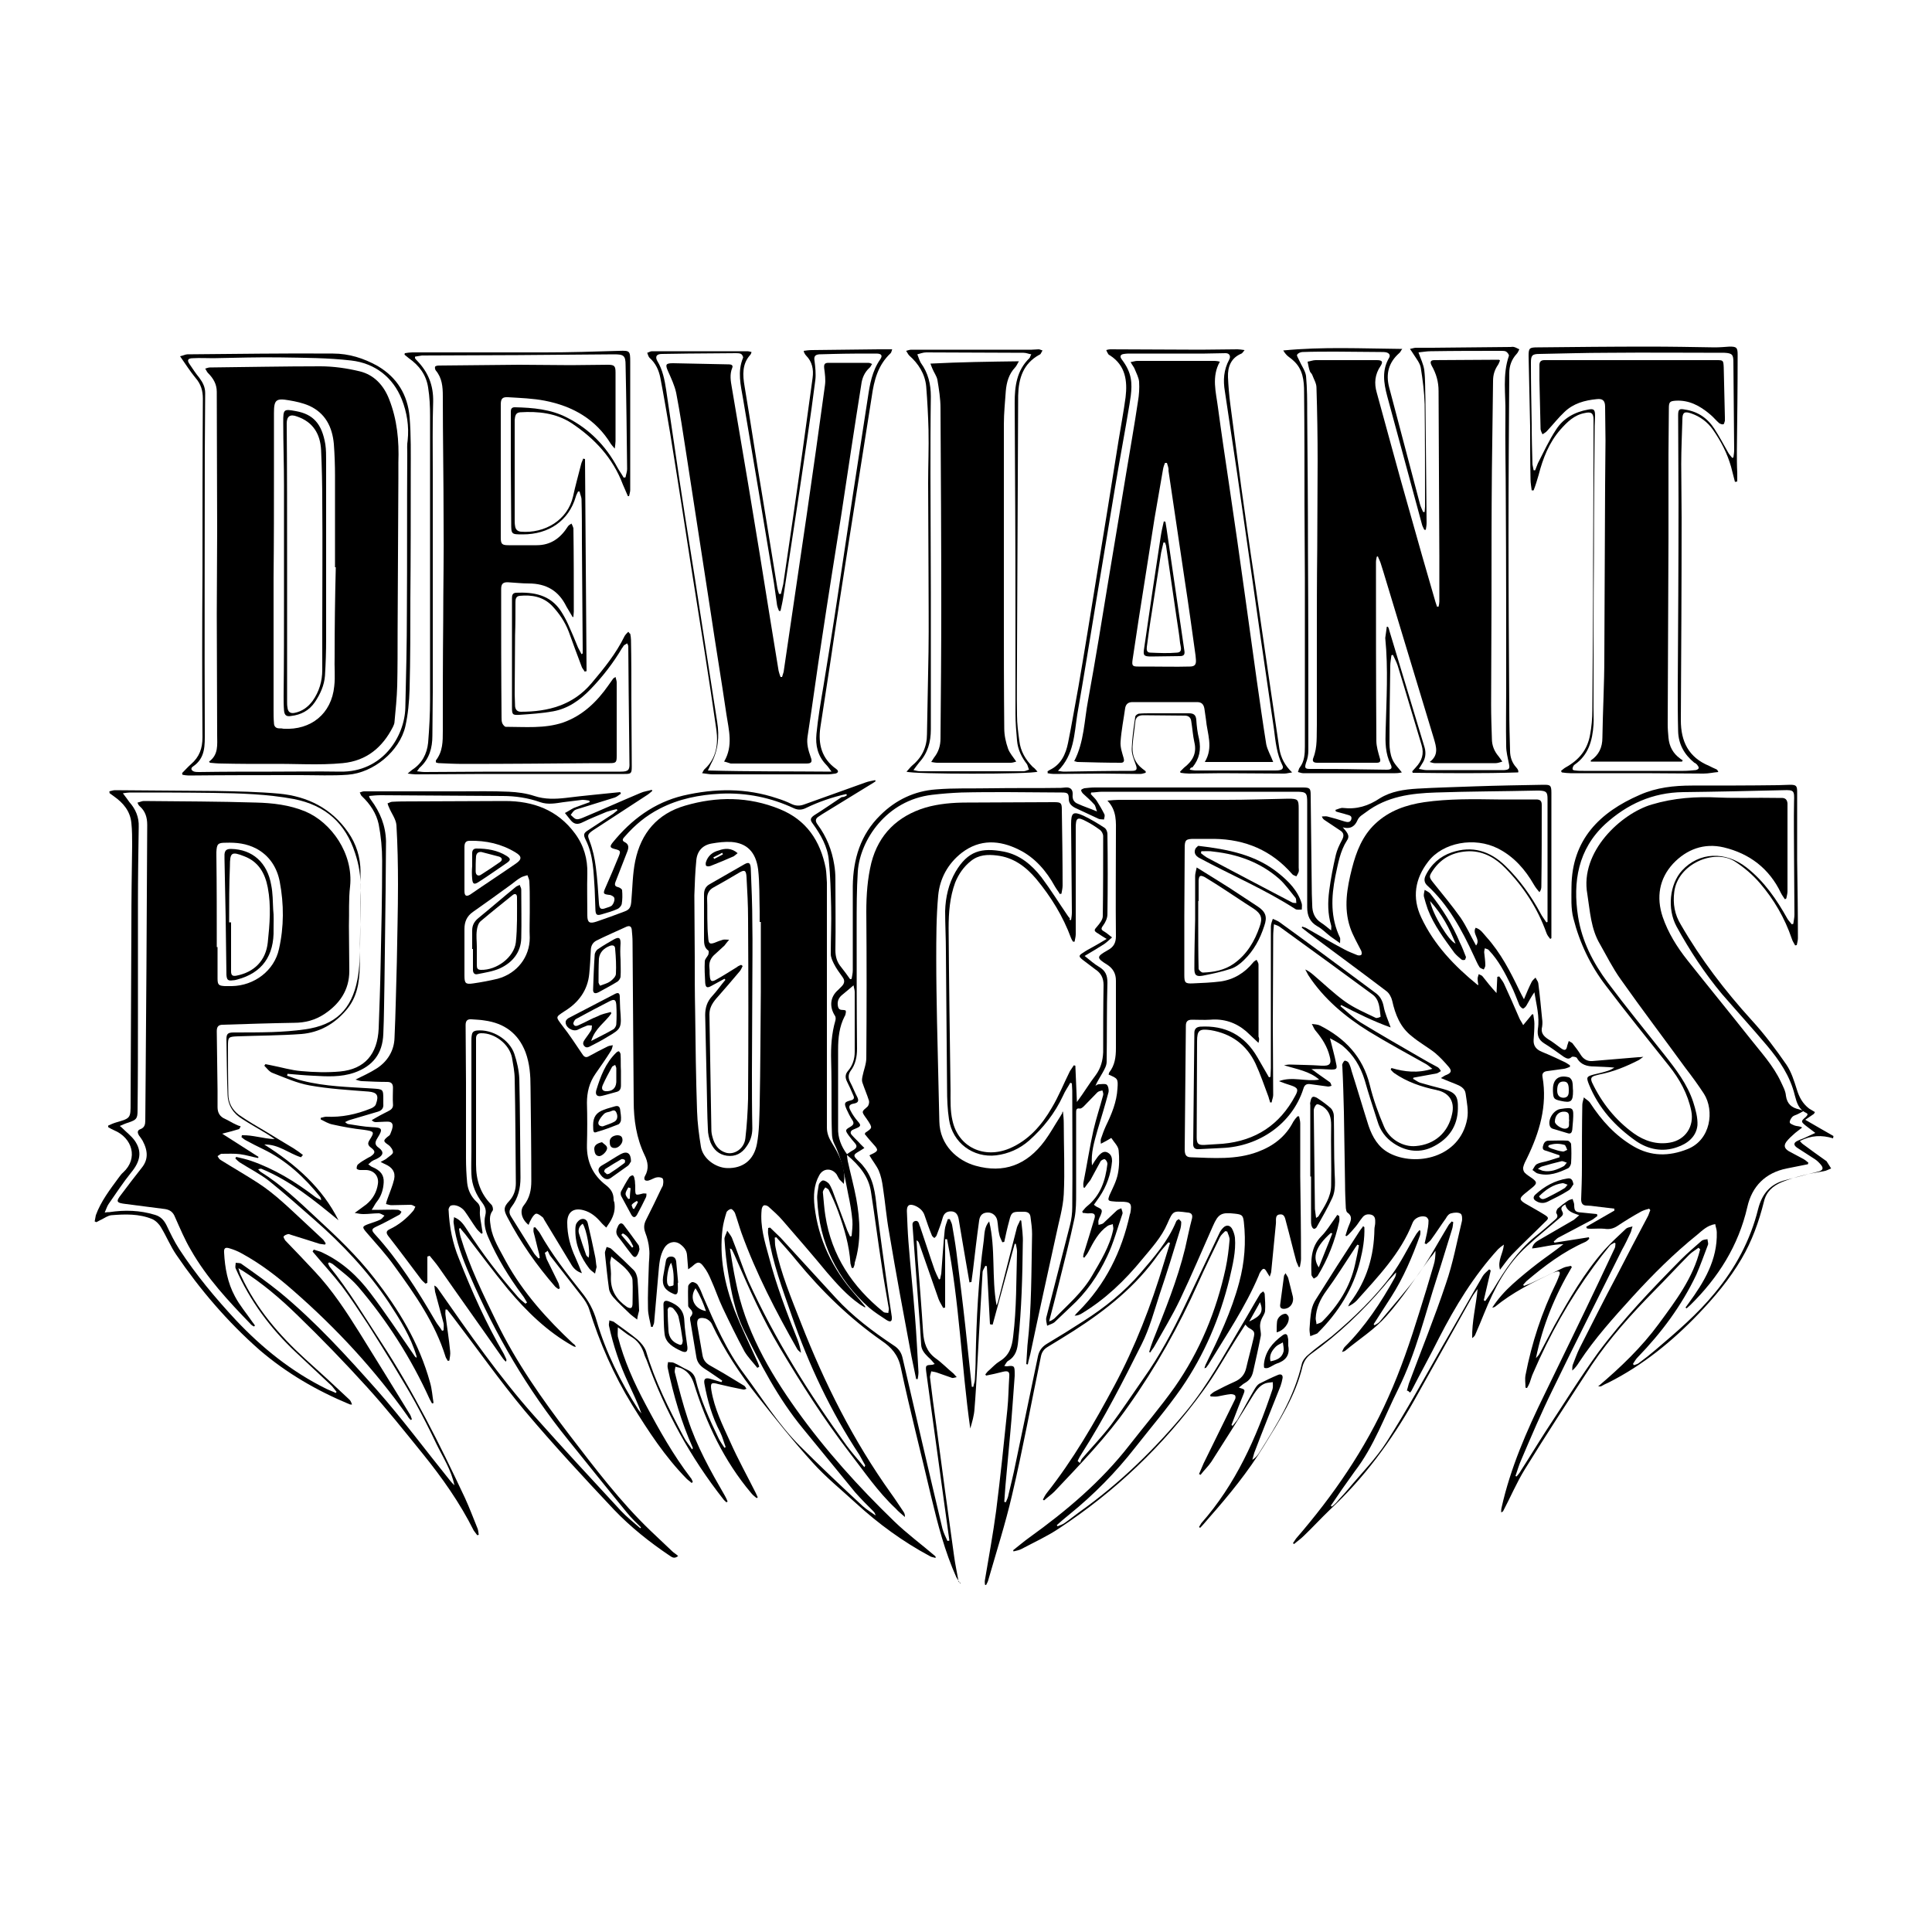 <?xml version="1.0" encoding="utf-8"?>
<!-- Generator: Adobe Illustrator 25.4.1, SVG Export Plug-In . SVG Version: 6.00 Build 0)  -->
<svg version="1.1" id="Calque_1" xmlns="http://www.w3.org/2000/svg" xmlns:xlink="http://www.w3.org/1999/xlink" x="0px" y="0px"
	 viewBox="0 0 500 500" style="enable-background:new 0 0 500 500;" xml:space="preserve">
<style type="text/css">
	.st0{stroke:#000000;stroke-width:4;stroke-linecap:round;stroke-linejoin:round;stroke-miterlimit:10;}
	.st1{fill:#070707;}
	.st2{fill:#FFFFFF;}
</style>
<g>
	<path d="M248.5,409.8c-0.3-0.5-0.7-1.1-1-1.6c-3-6.7-4.8-13.7-6.5-20.8c-2.6-11.2-5.5-22.3-7.9-33.6c-0.7-3.2-2.4-5.1-4.9-6.8
		c-8.3-5.8-15.6-12.9-22-20.7c-1.7-2.1-3.5-4.1-5.3-6.1c-0.1,0-0.3,0.1-0.4,0.1c0.1,0.8,0,1.7,0.2,2.5c1.4,6.8,4.1,13.2,6.6,19.6
		c6.1,15.6,13.5,30.4,23.3,44.1c1.1,1.5,2.1,3.1,3.2,4.7c0.3,0.4,0.4,0.8,0.4,1.4c-0.8-0.7-1.7-1.4-2.4-2.2
		c-4.6-4.3-8.1-9.5-11.9-14.4c-6.7-8.7-12.6-18-18.2-27.4c-4.3-7.2-7.7-14.8-11-22.4c-0.4-0.9-0.8-1.9-1.3-2.8
		c0-0.1-0.1-0.1-0.5-0.3c0.5,3,0.9,5.7,1.5,8.5c2.4,12.4,8.5,23.1,15.7,33.2c7.5,10.5,16.1,20,25.3,28.9c3.3,3.2,7.1,6,10.6,9
		c0.1,0.1,0.2,0.2,0.1,0.5c-0.5-0.2-1.1-0.2-1.5-0.5c-6.9-3.7-13.2-8.3-19-13.6c-3.8-3.5-7.9-6.8-11.3-10.6
		c-5-5.5-9.6-11.3-14.2-17.1c-4.6-5.8-8.7-12-11.9-18.8c-0.3-0.6-1-1.2-1.7-1.4c-1.7-0.4-2.3,0.2-2,2c0.4,2.5,0.9,5,1.3,7.5
		c0.2,1.2,0.8,2,1.8,2.6c2.5,1.4,4.9,2.8,7.3,4.3c0.6,0.4,1.2,0.7,1.8,1.1c0.2,0.2,0.3,0.5,0.5,0.7c-0.3,0.1-0.6,0.3-0.9,0.2
		c-2.1-0.4-4.3-0.9-6.4-1.4c-1.8-0.5-2.1-0.3-1.8,1.6c0.8,4.8,2.9,9,4.9,13.4c2,4.5,4.4,8.8,6.6,13.2c0.2,0.4,0.3,0.7,0.5,1.1
		c-0.1,0.1-0.2,0.2-0.3,0.2c-0.5-0.4-1-0.8-1.4-1.3c-7-8.3-11.6-18-14.8-28.3c-0.6-1.8-1.5-3.1-3.1-3.9c-0.5-0.3-1.1-0.3-1.7-0.5
		c-0.1,0.6-0.3,1.2-0.1,1.7c1,4,2,7.9,3.3,11.8c2.3,7.1,5.9,13.5,9.6,19.9c0.3,0.5,0.5,1,0.7,1.5c-0.1,0.1-0.2,0.1-0.3,0.2
		c-0.3-0.3-0.6-0.5-0.8-0.8c-8.5-10.8-15-22.7-19.7-35.6c-0.2-0.6-0.5-1.1-0.7-1.7c-0.6-2.1-1.7-3.8-3.7-4.9c-1-0.6-1.9-1.4-3.2-2.3
		c0,1-0.1,1.7,0,2.4c1.6,6.2,4.2,12,7.2,17.6c3.5,6.6,7.1,13,11.6,18.9c0.3,0.3,0.4,0.7,0.6,1.1c-0.1,0.1-0.2,0.2-0.3,0.3
		c-0.4-0.4-0.9-0.7-1.3-1.1c-5.6-5.7-9.9-12.3-14.1-19.1c-4.8-7.8-8.4-16.1-11.1-24.7c-0.4-1.3-1.2-2.5-2-3.5
		c-2.7-3.5-5.4-6.9-8.1-10.4c-0.3-0.4-0.4-0.9-0.7-1.3c-0.2,0.2-0.4,0.4-0.7,0.5c0.2,0.6,0.3,1.2,0.5,1.7c1,2,2,4.1,3,6.1
		c0.2,0.4,0.2,0.9,0.4,1.4c-0.1,0.1-0.2,0.1-0.4,0.2c-0.3-0.2-0.6-0.4-0.8-0.6c-4.8-5.5-9-11.5-12.4-18c-1-1.9-1-2.6,0.5-4.2
		c1.2-1.3,1.7-2.9,1.7-4.6c-0.1-9-0.1-17.9-0.3-26.9c0-1.9-0.4-3.8-0.7-5.6c-0.7-3.5-4.5-6.4-8-6.3c-0.8,0-1.3,0.4-1.3,1.3
		c0,0.7,0,1.3,0,2c0,10.2,0,20.5,0,30.7c0,4,1.1,7.5,4,10.4c0.3,0.3,0.5,1.2,0.3,1.5c-1,1.3-0.7,2.7-0.5,4.1c0.5,3.3,2.4,6.1,3.9,9
		c4.5,8.2,10.7,15,17.4,21.3c0.3,0.2,0.6,0.4,0.7,0.9c-0.3-0.1-0.5-0.1-0.8-0.3c-6.6-3.7-11.9-8.9-16.7-14.6
		c-3.8-4.6-7.4-9.5-11.1-14.3c-0.4-0.5-0.9-1-1.3-1.6c-0.1,0.1-0.2,0.1-0.3,0.2c0.1,0.7,0.2,1.4,0.4,2.1c2.3,7.7,5.8,14.8,9.3,22
		c5.1,10.5,11.8,20,18.9,29.3c6.6,8.6,13.1,17.2,20.9,24.7c1.9,1.8,3.8,3.6,5.7,5.4c0.4,0.4,1,0.7,1.5,1.2c-1,0.8-1.6,0.3-2.2-0.1
		c-5.2-3.5-10.1-7.4-14.4-11.9c-7.9-8.4-15.7-16.8-23.1-25.6c-6.5-7.8-12.4-16.2-18.6-24.3c-0.5-0.6-1-1.3-1.5-1.9
		c-0.1,0-0.3,0-0.4,0c0,0.5-0.1,1,0,1.5c0.4,3.1,0.9,6.2,1.2,9.3c0.1,0.8-0.1,1.6-0.2,2.4c-0.1,0-0.2,0.1-0.4,0.1
		c-0.2-0.4-0.5-0.7-0.6-1.1c-2.7-8.7-7.9-16.1-13.2-23.4c-2.2-3.1-4.8-5.9-7.3-8.8c-1.1-1.3-1.1-1.5,0.5-2.1
		c1.1-0.4,2.2-0.7,3.2-1.2c0.4-0.2,0.7-0.7,1-1c-0.5-0.2-1-0.6-1.5-0.6c-1.3,0-2.6,0.2-3.9,0.2c-0.7,0-1.3-0.1-2.3-0.3
		c1.2-0.9,2.1-1.5,3-2.2c1.7-1.4,2.7-3.2,3-5.3c0.3-2-1-3.5-3-3.6c-0.5,0-1.1,0-1.6,0c-0.3,0-0.9-0.2-0.9-0.4c0-0.4,0.1-0.9,0.4-1.1
		c0.7-0.6,1.4-1,2.1-1.4c0.3-0.2,0.7-0.4,1.1-0.6c1.3-0.9,1.3-1.4,0.1-2.3c-0.8-0.6-0.9-1.1-0.4-1.9c1.4-2.2,1.3-2.3-1.4-2.7
		c-2.8-0.3-5.5-0.8-8.2-1.4c-1-0.2-2-0.8-3-1.3c0-0.1,0-0.3,0-0.4c0.5-0.1,1-0.3,1.4-0.3c4,0.2,7.8-0.6,11.5-2.1
		c0.6-0.2,1.3-0.7,1.4-1.2c0.8-2.2,0.3-3-1.9-3.2c-5.1-0.4-10.3-0.7-15.3-1.6c-3.3-0.6-6.4-2-9.5-3.2c-0.9-0.3-1.5-1.2-2.2-1.9
		c0.1-0.1,0.2-0.3,0.3-0.4c0.5,0.1,1,0.2,1.5,0.3c2.6,0.5,5.2,1.3,7.8,1.5c3.3,0.3,6.7,0.4,10,0.1c6.4-0.6,9.7-4.5,10-11.1
		c0.2-5.5,0.4-10.9,0.5-16.4c0.2-9,0.4-18,0.4-27c0-3.2-0.3-6.4-0.9-9.5c-0.6-2.8-2.2-5.2-4.3-7.2c-0.3-0.2-0.4-0.7-0.6-1
		c0.4-0.1,0.7-0.3,1.1-0.3c8.2,0,16.5,0,24.7,0c4.3,0,8.5-0.1,12.8,0.1c2.2,0.1,4.5,0.4,6.6,1.1c2.7,0.9,5.4,0.8,8.1,0.5
		c4.7-0.6,9.4-1,14.1-1.5c0.1,0.1,0.1,0.3,0.2,0.4c-0.5,0.3-1,0.8-1.6,1c-2.9,0.9-5.8,1.8-8.7,2.7c-0.6,0.2-1.2,0.3-1.7,0.6
		c-0.4,0.3-0.7,0.8-1,1.2c0.5,0.4,0.9,1,1.5,1.1c0.5,0.1,1.2-0.2,1.7-0.4c5-2.1,9.9-4.3,14.9-6.4c0.9-0.4,1.9-0.5,2.9-0.8
		c0,0.1,0.1,0.2,0.1,0.3c-0.5,0.4-0.9,0.8-1.4,1.1c-4.6,3-9.2,6-13.8,9c-1.8,1.2-1.5,1.5-1,2.9c0.8,2.1,1.3,4.4,1.6,6.7
		c0.4,3.1,0.6,6.2,0.8,9.3c0.1,1.5,0.5,1.8,1.8,1.3c0.5-0.2,1.2-0.3,1.6-0.7c0.4-0.5,0.7-1.2,0.6-1.8c0-0.4-0.8-0.9-1.3-0.9
		c-1.6-0.2-1.7-0.3-1-1.9c1.2-2.7,2.3-5.3,3.4-8c0.6-1.5,0.5-1.6-1.1-2c-1.1-0.3-1.3-0.6-0.4-1.7c4.8-5.9,10.7-10.3,18.2-12.1
		c8.2-1.9,16.3-2,24.3,0.7c1.3,0.4,2.6,0.9,3.8,1.5c1.1,0.5,2.1,0.5,3.2,0.1c5.3-1.9,10.6-3.8,15.9-5.7c0.8-0.3,1.6-0.4,2.5-0.6
		c0,0.1,0.1,0.2,0.1,0.3c-0.2,0.1-0.4,0.3-0.6,0.4c-4.4,2.7-8.8,5.4-13.2,8.1c-0.3,0.2-0.6,0.4-0.9,0.6c-1,0.6-0.9,1.3-0.3,2.1
		c2.3,3.1,3.7,6.6,4.3,10.4c0.2,1.2,0.3,2.4,0.3,3.7c0,6.1,0.1,12.2,0,18.4c0,1.7,0.4,3.1,1.5,4.4c0.8,1,1.6,2.1,2.3,3.1
		c0.1,0,0.3,0,0.4-0.1c0.1-0.7,0.3-1.4,0.3-2.2c0-7.3,0-14.6,0-21.8c0.1-7,2-13.3,7.1-18.3c4-4,8.9-6.3,14.4-6.7
		c4.8-0.4,9.6-0.2,14.4-0.3c6-0.1,12,0,18-0.1c0.4,0,0.8-0.1,1.2-0.1c1.3-0.1,1.9,0.6,1.8,1.9c-0.1,1.1,0.3,1.9,1.3,2.3
		c1.5,0.7,3.1,1.2,5,2c-0.3-0.8-0.4-1.5-0.7-1.8c-0.9-1-1.9-1.9-2.9-2.8c-0.2-0.2-0.5-0.6-0.5-0.9c0-0.2,0.5-0.4,0.8-0.5
		c0.9-0.1,1.8-0.2,2.7-0.2c17.9,0,35.9,0,53.8,0c1.9,0,2.1,0.2,2.1,2c0.1,8.5,0.2,17.1,0.3,25.6c0,0.9,0.1,1.9,0.1,2.8
		c0,1.9,0.6,3.5,2.3,4.6c0.8,0.5,1.6,1.2,2.6,2c0-0.7,0.1-1,0-1.3c-0.9-3-0.9-6-0.5-9c0.4-3.1,1-6.2,1.7-9.2
		c0.3-1.3,0.9-2.6,1.6-3.9c0.6-1.1,0.5-1.9-0.5-2.5c-1.3-0.9-2.6-1.7-3.9-2.6c-0.3-0.2-0.6-0.4-0.8-1c0.5,0,1-0.1,1.4,0
		c1.5,0.4,3,0.8,4.5,1.3c0.7,0.2,1.4,0.3,1.7-0.5c0.3-1-0.5-1.1-1.2-1.3c-0.9-0.3-1.9-0.5-2.8-0.8c0-0.1,0-0.2-0.1-0.4
		c0.7-0.2,1.4-0.6,2-0.5c3.5,0.4,6.5-0.5,9.5-2.5c2.9-1.8,6.3-2.3,9.7-2.5c5-0.3,10.1-0.4,15.1-0.6c5.8-0.2,11.7-0.3,17.5-0.4
		c1.7,0,2.1,0,2.1,2c0,9.3,0,18.6,0,27.9c0,3,0,5.9,0,8.9c0,0.3,0,0.6,0,0.9c-0.1,0.1-0.2,0.1-0.3,0.2c-0.4-0.5-0.8-1-1-1.6
		c-2.3-6.4-5.9-11.9-10.6-16.7c-2.5-2.6-5.6-4.4-9.3-4.4c-4,0.1-7.2,1.6-9.5,5c-1,1.5-1,1.7,0.1,3.1c2.4,3,4.9,6,7.1,9.1
		c1.5,2.2,2.6,4.7,4,7.2c1.3-1.6-1.1-3-0.1-4.6c1.3,0.4,1.9,1.4,2.7,2.3c3.8,4.2,6.3,9.1,8.7,14.1c0.3,0.6,0.6,1.2,1.1,2.1
		c0.7-1.7,1.3-3.1,2-4.5c0.2-0.4,0.7-0.8,1-1.1c0.2,0.5,0.6,0.9,0.7,1.4c0.4,3.1,0.7,6.2,1,9.3c0.1,0.6,0.1,1.3,0,2
		c-0.4,1.5,0.3,2.4,1.5,3.2c1.2,0.7,2.3,1.6,3.4,2.4c1,0.7,1.4,0.5,1.6-0.7c0.1-0.4,0.3-0.8,0.4-1.2c0.4,0.3,0.9,0.4,1.1,0.8
		c0.7,0.9,1.4,1.8,2,2.8c0.7,1.1,1.7,1.7,3,1.6c4-0.3,7.9-0.7,11.9-1c0.3,0,0.6,0,1.3-0.1c-0.6,0.4-0.8,0.6-1.1,0.8
		c-3.3,1.7-6.7,3.1-10.4,3.8c-0.4,0.1-0.7,0.2-1.1,0.3c-0.9,0.3-1.1,0.7-0.7,1.7c2.5,5.3,6.1,9.8,10.8,13.2c2.8,2,6,3,9.4,2.4
		c4-0.7,6.3-4.2,5.5-8.2c-0.9-4.4-3-8.2-5.8-11.7c-5.5-6.9-11-13.7-16.3-20.7c-4-5.2-6.8-11.1-8.4-17.4c-0.7-2.6-0.5-5.5-0.5-8.2
		c0.1-12.2,7.3-19.3,17.7-23.8c4.3-1.9,8.8-2.4,13.5-2.4c7.4,0,14.9,0,22.3-0.1c1,0,2.1-0.1,3.1-0.1c1.6,0,1.8,0.3,1.8,1.9
		c0,5.9,0,11.8,0,17.6c0.1,6.7,0.2,13.5,0.2,20.2c0,0.6-0.2,1.2-0.3,1.8c-0.1,0-0.3,0-0.4,0.1c-0.3-0.6-0.7-1.1-0.9-1.8
		c-1.8-5.3-4.6-10.1-8.2-14.3c-1.9-2.2-4.1-4.1-6.6-5.7c-5.3-3.3-14.7,0.7-15.6,7.9c-0.4,3.1,0.1,5.9,1.7,8.5
		c5.2,9,11.4,17.1,18.4,24.8c3.3,3.6,6.2,7.5,8.9,11.4c1.3,1.9,2,4.2,2.7,6.4c0.6,2,1.5,3.7,3.2,5c0.5,0.3,1,0.6,1.5,0.9
		c-0.1,0.2-0.2,0.4-0.3,0.5c-0.6,0.4-1.2,0.8-2.2,1.5c2.6,1.5,5,2.9,7.3,4.2c0,0.2-0.1,0.4-0.1,0.6c-2.9-0.9-5.7-0.8-8.6,0.7
		c0.3,0.3,0.5,0.6,0.8,0.8c1.9,1.4,3.8,2.8,5.8,4.2c0.1,0.1,0.2,0.1,0.3,0.2c0.4,0.6,0.8,1.3,1.2,1.9c-0.6,0.2-1.2,0.6-1.9,0.7
		c-3.7,0.6-7.3,1.4-10.8,2.8c-2.4,1-4.1,2.5-4.7,5.1c-1.3,5.2-3.1,10.2-5.8,14.8c-3.1,5.3-7,9.9-11.1,14.2
		c-6.8,7.1-14.4,13.3-23.3,17.8c-0.7,0.3-1.3,0.6-2,1c-0.1,0-0.1,0-0.7,0c5.9-5,11.3-10.2,15.7-16.2c4.4-6,8.9-11.9,10.7-19.3
		c-0.1-0.1-0.3-0.2-0.4-0.4c-0.8,0.6-1.7,1.1-2.4,1.8c-3.1,3.1-6,6.3-9.1,9.4c-5.9,6-11.5,12.2-16.2,19.2
		c-5.8,8.9-11.7,17.9-17.3,27c-2.1,3.4-3.7,7.2-5.6,10.8c-0.1,0.1-0.2,0.2-0.5,0.3c0-0.4,0-0.8,0.1-1.2c2.3-10.3,6.5-19.9,11.1-29.3
		c4.7-9.7,9.4-19.3,14-29c1.4-3,2.8-5.9,4.2-8.9c0.2-0.4,0.1-0.8,0.2-1.2c-0.1-0.1-0.2-0.1-0.3-0.2c-0.4,0.3-0.9,0.4-1.2,0.8
		c-1.4,1.7-2.8,3.5-4.1,5.3c-6.3,8.6-11.5,17.8-15.7,27.6c-0.4,0.8-0.6,1.7-0.9,2.5c-0.2,0.5-0.4,0.9-0.7,1.4c-0.1,0-0.3,0-0.4-0.1
		c0-1.1-0.2-2.1,0-3.2c1.6-8.3,4.2-16.3,8-24c0.3-0.7,0.6-1.4,0.8-2c0.2-0.7,0-1-0.8-0.8c-0.3,0.1-0.6,0.2-0.9,0.3
		c-5.3,2.5-10.5,5.1-15,8.8c-0.2,0.1-0.4,0.2-0.7,0.2c1.5-2.3,3.3-4.3,5.3-6.1c2-1.8,4.2-3.6,6.4-5.3c2.2-1.7,4.5-3.2,6.7-5
		c-2.7,0-5.3,0.8-8.1,1.1c0.2-1.2,1.1-1.8,2-2.3c2.9-1.7,5.9-3.4,8.8-5.1c0.4-0.3,0.8-0.7,1.4-1.2c-1.7-0.6-3.2-1-3.6-2.8
		c-0.9,0.5-1.3,0.9-0.8,1.8c0.4,0.7,0.1,1.1-0.5,1.6c-2.9,2.5-5.9,4.9-8.7,7.5c-5.3,4.8-8.4,10.9-11,17.3c-0.7,1.8-1.5,3.6-2.3,5.5
		c-0.1,0.3-0.4,0.6-0.8,0.9c-0.1-4.3,1-8.4,1.4-12.7c-0.5,0.7-1,1.3-1.4,2c-5,9-10.1,18-15.1,27c-5.9,10.4-12.9,19.9-21.7,28.1
		c-2.3,2.2-4.5,4.6-6.8,6.8c-0.8,0.8-1.7,1.4-2.5,2.1c-0.1-0.1-0.2-0.2-0.3-0.2c0.3-0.4,0.5-0.8,0.8-1.2
		c9.6-11.1,17.9-23.1,23.9-36.6c3.2-7.1,5.7-14.5,8-21.9c1.3-4.1,2.5-8.1,3.7-12.2c0.4-1.2,0.5-2.5,0.5-3.8
		c-0.4,0.6-0.8,1.2-1.3,1.7c-3.8,5.1-7.2,10.5-11.4,15.2c-3.1,3.5-7.1,6-10.7,9c-0.1,0.1-0.3,0.1-0.8,0.3c0.3-0.6,0.4-1,0.7-1.3
		c5.3-5.3,9.4-11.5,13-18c0.2-0.4,0.3-0.8,0.3-1.3c-1,1.1-2.1,2.2-3,3.4c-5.6,6.6-11.9,12.6-19,17.7c-1.1,0.8-1.8,1.8-2.2,3.2
		c-1.8,7.6-6,14.1-10,20.6c-4.1,6.7-9,12.7-14.2,18.6c-0.8,0.9-1.5,1.8-2.3,2.6c-0.1-0.1-0.2-0.1-0.3-0.2c0.2-0.3,0.4-0.7,0.6-1
		c8.9-10.1,14.2-22,18.4-34.6c0.2-0.6,0.1-1.3,0.1-1.9c-0.6,0.1-1.3,0.1-1.9,0.3c-1.4,0.5-2.2,1.6-3,2.8c-3.6,5.9-7.3,11.7-11,17.5
		c-0.8,1.2-1.9,2.2-2.8,3.4c-0.1-0.1-0.3-0.2-0.4-0.2c0.4-0.9,0.8-1.9,1.2-2.8c2.7-5.5,5.4-11,8.1-16.5c0.2-0.3,0.2-0.9,0-1.1
		c-0.2-0.2-0.7-0.3-1.1-0.3c-1.1,0.1-2.3,0.4-3.4,0.6c-0.6,0.1-1.2,0-1.8,0c0-0.1-0.1-0.2-0.1-0.4c0.3-0.3,0.7-0.6,1-0.8
		c1.7-0.9,3.5-1.8,5.3-2.6c1.6-0.7,2.6-1.8,3-3.5c0.6-2.6,1.3-5.1,1.9-7.7c0.4-1.7,0.3-1.9-1.3-2.8c-0.3-0.2-0.5-0.5-0.8-0.8
		c-0.8,1.3-1.7,2.6-2.5,3.9c-2.8,4.4-5.3,9-8.4,13.2c-10.3,14.2-22.8,26.1-37.4,35.7c-3,2-6.3,3.5-9.5,5.2c-0.7,0.4-1.4,0.5-2.2,0.7
		c0-0.1-0.1-0.2-0.1-0.3c1.4-1.1,2.8-2.3,4.2-3.3c9.6-6.9,18.6-14.5,25.9-23.9c3.9-5,8-9.8,11.7-15c6.5-9.3,10.8-19.7,13.2-30.8
		c0.5-2.4,0.8-4.8,1-7.2c0.1-0.8-0.4-1.6-0.6-2.3c-0.2,0-0.3,0-0.5-0.1c-0.5,0.5-1.1,1-1.4,1.6c-1.9,3.9-3.8,7.8-5.6,11.8
		c-5,11.2-11,21.9-18.1,31.9c-5.6,8-12.4,15-19.1,22.1c-0.8,0.8-1.8,1.5-2.7,2.3c-0.1-0.1-0.2-0.1-0.3-0.2c0.3-0.6,0.6-1.2,1-1.7
		c6.8-8.6,12.3-18.1,17.5-27.8c5.4-10.1,9.5-20.7,12.8-31.7c0.5-1.7,1.1-3.5,1.6-5.2c-0.1-0.1-0.3-0.1-0.4-0.2c-0.9,1-1.8,2-2.6,3.1
		c-5.8,8.3-13.5,14.4-21.9,19.8c-2.2,1.4-4.5,2.8-6.8,4.2c-1,0.6-1.5,1.4-1.7,2.4c-2.5,12-4.7,24.1-7.5,36c-1.7,7.3-4,14.5-6.1,21.8
		c-0.1,0.5-0.4,1-0.6,1.4c-0.1,0-0.2,0-0.3-0.1c0-0.4-0.1-0.8,0-1.2c1-6,2.1-11.9,2.9-17.9c1.1-8.7,2-17.4,2.9-26.2
		c0.3-2.9,0.3-5.7,0.5-8.6c0.1-1.2-0.3-1.5-1.6-1.2c-1.5,0.4-2.9,0.7-4.4,1c-0.1-0.1-0.1-0.2-0.2-0.3c0.3-0.4,0.6-0.8,1-1.1
		c0.9-0.8,1.7-1.7,2.7-2.3c2.5-1.5,3.2-3.7,3.5-6.4c0.9-7.3,0.8-14.7,1-22c0-0.7-0.2-1.3-0.3-2c-0.1,0-0.2,0-0.3,0
		c-1.9,7-3.8,13.9-5.7,20.9c-0.2,0-0.4,0-0.7-0.1c-0.3-5-0.5-10-0.8-15c-0.1,0-0.3-0.1-0.4-0.1c-0.2,0.5-0.6,1-0.7,1.5
		c-0.2,3.4-0.4,6.8-0.6,10.2c-0.3,4.8-0.5,9.6-0.8,14.4c-0.2,3.6-0.4,7.3-0.7,10.9c-0.1,1.7-0.6,3.4-1.1,5.1
		c-2.3-16.3-2.8-32.8-6-49c-0.2,0-0.3,0-0.5,0c0,5.9,0,11.8,0,17.7c-0.2,0-0.4,0.1-0.5,0.1c-0.4-0.8-0.9-1.5-1.2-2.3
		c-1.7-4.9-3.4-9.7-5.1-14.6c-0.1-0.2-0.2-0.4-0.6-0.6c0.1,1.7,0.2,3.4,0.3,5c0.5,6.3,1,12.5,1.4,18.8c0.2,2.7,0.9,5,3.2,6.7
		c1.7,1.2,3.1,2.7,4.7,4c0.2,0.2,0.4,0.5,0.8,0.9c-0.6,0.1-1,0.3-1.2,0.2c-1.2-0.4-2.5-0.9-3.7-1.3c-0.5-0.2-1.1-0.3-1.7-0.4
		c-0.1,0.6-0.4,1.2-0.3,1.7c0.5,4.1,1,8.1,1.6,12.2c1.5,11.3,3,22.5,4.6,33.8c0.3,2.3,0.8,4.5,1.2,6.8
		C248.7,409.7,248.6,409.7,248.5,409.8z M219.2,205.8c-0.1-0.1-0.1-0.2-0.2-0.3c-3.6,0.8-7.1,2-10.4,3.6c-1,0.5-2,0.6-3.1,0.1
		c-6-2.8-12.3-4.1-19-3.8c-5.5,0.3-10.8,1.3-15.8,3.9c-3.5,1.8-6.4,4.2-9,7.2c-0.4,0.4-0.9,1-0.1,1.4c1.3,0.6,1.1,1.6,0.7,2.6
		c-1,2.6-2,5.1-3,7.7c-0.3,0.8-0.2,1.2,0.7,1.4c0.4,0.1,1,0.5,1,0.8c0.1,1.2,0.1,2.4-0.1,3.6c-0.1,0.4-0.6,1-1,1.2
		c-1.3,0.6-2.7,1-4.1,1.4c-1.3,0.4-1.6,0.2-1.7-1c-0.1-1.8-0.1-3.7-0.2-5.5c-0.3-4.3-0.3-8.7-2.3-12.7c-0.7-1.4-0.6-1.8,0.7-2.6
		c2.1-1.4,4.3-2.8,6.4-4.2c0.4-0.3,0.7-0.6,1.1-0.9c-0.1-0.1-0.1-0.2-0.2-0.3c-0.9,0.2-1.7,0.4-2.6,0.7c-2.1,0.9-4.2,1.7-6.2,2.7
		c-1.2,0.6-2.1,0.6-3-0.4c-0.6-0.7-1.1-1.4-1.6-2c0.8-0.4,1.5-0.9,2.3-1.3c1.3-0.5,2.7-1,4.1-1.5c0-0.1,0-0.2-0.1-0.4
		c-0.6-0.1-1.2-0.2-1.8-0.2c-1.6,0.2-3.3,0.4-4.9,0.6c-2,0.3-4,0.7-6,0c-3.1-1.1-6.4-1.6-9.7-1.6c-10.5-0.1-21.1-0.1-31.6-0.2
		c-1,0-2,0.1-3,0.2c0.1,0.2,0.1,0.3,0.1,0.4c0.1,0.2,0.3,0.4,0.4,0.6c2.4,3.2,3.8,6.7,3.9,10.7c0,4.2-0.1,8.5-0.1,12.7
		c-0.1,7.9-0.2,15.9-0.3,23.8c-0.1,4.5-0.1,9-0.3,13.4c-0.2,5.1-2.7,8.3-7.5,10c-3.5,1.2-7,1-10.6,0.8c-2.2-0.1-4.4-0.3-6.7-0.5
		c0,0.2-0.1,0.4-0.1,0.5c1.3,0.4,2.6,1,4,1.3c5.9,1.5,11.9,1.6,18,2c2.9,0.2,2.9,0.1,2.9,3c0,0.3,0,0.7,0,1c0.1,1.1-0.4,1.7-1.4,2
		c-2.4,0.7-4.7,1.4-7.1,2.1c-0.4,0.1-0.8,0.3-1.4,0.6c0.4,0.3,0.6,0.5,0.8,0.5c2,0.3,4.1,0.7,6.1,0.8c2.7,0.1,3,0.4,1.5,2.8
		c-0.7,1.1-0.8,1.8,0.4,2.6c1.3,1,1.1,1.9-0.4,2.7c-0.5,0.3-1,0.4-1.4,0.7c-0.4,0.2-0.6,0.6-1,0.8c0.3,0.2,0.7,0.6,1,0.7
		c2.2,0.9,3.1,2.1,3,4c-0.1,1.8-0.6,3.5-1.7,4.9c-0.5,0.6-0.8,1.3-1.4,2.2c0.9,0,1.5,0,2,0c1.6,0,3.2-0.1,4.8,0
		c0.3,0,0.6,0.3,0.9,0.5c-0.2,0.3-0.3,0.7-0.6,0.8c-1.9,1-3.8,2.1-5.8,3c-1.3,0.6-1.5,0.9-0.5,2c6.2,6.8,11.1,14.6,15.7,22.5
		c0.5,0.9,1.2,1.6,1.7,2.5c0.1,0,0.2-0.1,0.4-0.1c0-0.6,0.1-1.2,0-1.8c-0.7-2.7-1.5-5.5-2.2-8.2c-0.1-0.5-0.1-1.1-0.2-1.6
		c0.5,0.2,0.8,0.6,1,0.9c7.9,11.3,15.8,22.7,25,33c7.3,8.2,14.8,16.3,22.3,24.4c1.5,1.6,3.3,3,5,4.5c0.1-0.1,0.2-0.2,0.2-0.2
		c-1.3-1.3-2.6-2.5-3.7-3.9c-5.1-6.2-10.1-12.5-15.2-18.8c-10.5-13-18.8-27.2-25.4-42.5c-1.9-4.4-3.6-8.8-4.2-13.6
		c-0.1-0.5,0.1-0.9,0.1-1.5c1.8,0.7,2.6,2.1,3.4,3.3c3.9,6.1,8.3,11.8,13.1,17.3c0.6,0.7,1.3,1.2,2,1.8c0.1-0.1,0.2-0.2,0.4-0.3
		c-0.4-0.6-0.7-1.3-1.2-1.9c-3.5-4.7-6.5-9.6-8.8-14.9c-0.8-1.8-1.3-3.8-0.8-5.8c0.3-1.2,0-2.1-0.7-3.1c-1.7-2.2-2.8-4.7-2.9-7.5
		c-0.1-2,0-3.9,0-5.9c0-9.5,0-19.1,0-28.6c0-0.5,0-1,0.1-1.5c0.1-0.8,0.5-1.1,1.3-1.2c4-0.4,8.4,2.3,9.7,6c0.7,2.1,1.2,4.3,1.3,6.5
		c0.2,8.5,0.2,17.1,0.3,25.6c0,2.7-0.6,5.3-2.3,7.5c-0.7,0.9-0.7,1.7-0.1,2.6c2,3.2,4,6.4,6,9.6c0.3,0.4,0.7,0.8,1.1,1.2
		c0.1-0.1,0.2-0.1,0.3-0.2c-0.1-0.4-0.1-0.7-0.2-1.1c-0.5-1.8-0.9-3.7-1.4-5.5c-0.1-0.4,0-0.8,0-1.2c0.1,0,0.3-0.1,0.4-0.1
		c0.4,0.5,0.9,1,1.2,1.5c3.1,5.5,6.9,10.4,10.8,15.3c1.8,2.2,3.1,4.6,3.9,7.4c2.4,8.2,6.2,15.8,10.8,23c0.2,0.3,0.5,0.6,0.8,1
		c-1-2.8-2.2-5.3-3.4-7.9c-2.2-4.7-3.9-9.7-5-14.8c-0.1-0.4,0.1-0.9,0.1-1.4c0.4,0.2,1,0.2,1.3,0.5c2,1.5,4.1,2.9,6,4.5
		c0.9,0.8,1.8,1.9,2.2,3c2.3,7.8,5.9,14.9,9.7,22.1c0.6,1.2,1.5,2.2,2.2,3.3c0.2-0.2,0.2-0.3,0.2-0.4c-3-6.7-5-13.6-6.5-20.7
		c-0.1-0.5,0-1,0.1-1.5c0.5,0.1,1.1,0,1.5,0.2c1.2,0.5,2.3,1.3,3.5,1.8c1.1,0.5,1.8,1.3,2.1,2.4c1.3,5.4,3.6,10.4,6,15.4
		c0.4,0.8,1,1.6,1.5,2.4c0.1-0.1,0.2-0.1,0.3-0.2c-0.5-1.3-0.8-2.6-1.4-3.8c-2.1-4-3.3-8.2-4.1-12.6c-0.2-1.2,0.2-1.6,1.4-1.3
		c1,0.3,2,0.6,3,0.9c0.1-0.1,0.2-0.3,0.2-0.4c-1.5-1-3-2.1-4.6-3.1c-1.2-0.8-1.9-1.7-2.1-3.1c-0.5-3-1-6-1.5-9
		c-0.1-0.4-0.2-1.1,0-1.3c0.9-1,0.4-1.6-0.3-2.3c-0.2-0.2-0.3-0.4-0.3-0.6c0-1.7-0.1-3.3,0-5c0-0.4,0.7-1.1,1.1-1.1
		c0.5,0,1.2,0.4,1.4,0.8c0.6,0.9,1,2,1.4,3c3,6.9,6,13.9,10.6,20c4.7,6.3,8.8,13,14.4,18.6c5.3,5.3,10.8,10.5,16.3,15.6
		c1,0.9,2.2,1.6,3.3,2.4c-0.1-0.5-0.3-0.8-0.6-1.1c-1.6-1.6-3.2-3.2-4.7-4.9c-4.5-5.5-9-11-13.5-16.5c-6.5-7.9-11.1-16.8-15.5-25.9
		c-2.1-4.4-3-9.3-3.8-14.1c-0.5-2.9-0.8-5.9-1-8.9c-0.1-0.7,0.5-1.5,0.7-2.3c0.4,0.6,0.9,1.2,1.2,1.8c1.5,3.7,2.7,7.6,4.3,11.3
		c6.9,15.1,15.7,29.1,25.4,42.5c1.4,1.9,3,3.7,4.6,5.6c0.2-0.3,0.2-0.4,0.2-0.5c-0.5-0.9-1-1.8-1.5-2.7c-7.4-11.2-13.1-23.3-17.5-36
		c-2.4-6.9-5-13.8-6.1-21.1c-0.1-0.5,0-1.1,0-1.6c0.2,0,0.3-0.1,0.5-0.1c0.9,0.9,1.8,1.7,2.7,2.6c4.8,5.2,9.5,10.4,14.3,15.6
		c4.4,4.8,9.6,8.7,15,12.3c1.3,0.8,2,1.9,2.3,3.3c3.4,14.7,6.8,29.4,10.3,44.1c0.3,1.1,0.8,2.1,1.3,3.2c0.2,0,0.3-0.1,0.5-0.1
		c-1-7-1.9-14-2.9-21.1c-1-7.5-2.1-15-3.1-22.6c-0.2-1.7-0.1-1.7,1.6-1.8c0.1,0,0.2-0.1,0.6-0.2c-0.6-0.7-1.1-1.3-1.7-1.8
		c-0.9-0.9-1.7-1.8-1.8-3.1c-0.2-3.4-0.4-6.7-0.7-10.1c-0.5-6.8-1-13.5-1.5-20.3c0-0.6-0.3-1.4,0.6-1.7c0.9-0.2,1,0.6,1.2,1.2
		c0,0.1,0.1,0.2,0.1,0.2c1.3,3.8,2.5,7.6,3.8,11.3c0.3,0.8,0.7,1.6,1.1,2.4c0.1,0,0.2,0,0.3-0.1c0.1-0.5,0.2-0.9,0.3-1.4
		c0.3-3.8,0.5-7.5,0.9-11.3c0.1-1,0.5-1.9,0.8-2.8c0.2,0,0.3,0,0.5,0c0.2,0.5,0.5,1,0.6,1.5c0.4,2.3,0.8,4.6,1.1,6.9
		c0.8,6.4,1.6,12.7,2.3,19.1c0.6,5.3,1.1,10.6,1.7,15.9c0.1,0,0.3,0,0.4,0c0.1-0.7,0.4-1.3,0.4-2c0.1-1.8,0.2-3.6,0.2-5.4
		c0.2-10.2,0.7-20.4,2.1-30.5c0.2-1.7,0.1-3.4,1.4-4.9c1.7,7.1,0.6,14.5,1.9,21.7c0.2-0.3,0.3-0.7,0.4-1c1.6-6.4,3.3-12.8,4.9-19.2
		c0.2-0.6,0.6-1.2,0.8-1.8c0.1,0,0.2,0.1,0.3,0.1c0.2,2,0.5,3.9,0.4,5.9c-0.1,8.5-0.3,16.9-1.2,25.3c-0.2,2.1-0.6,3.9-2.6,5.1
		c-0.4,0.2-0.6,0.8-1,1.3c0.4,0.1,0.6,0.1,0.7,0.1c2-0.3,2,0,2,2.1c0,0.1,0,0.2,0,0.4c-0.4,5.1-0.7,10.2-1.2,15.4
		c-0.4,4.4-0.8,8.7-1.2,13.1c-0.1,1.3-0.2,2.7-0.3,4.1c0.1,0,0.3,0,0.4,0.1c0.3-0.7,0.6-1.3,0.7-2c0.6-2.6,1.3-5.3,1.8-7.9
		c1.9-9.3,3.9-18.5,5.8-27.8c0.3-1.5,1-2.5,2.3-3.3c3.2-1.9,6.4-3.9,9.5-5.9c5.5-3.5,10.6-7.6,14.8-12.5c3.5-4.1,7.1-8.2,9.2-13.3
		c0.1-0.3,0.4-0.4,0.7-0.6c0.2,0.3,0.6,0.5,0.6,0.8c0,0.7-0.1,1.4-0.3,2c-1.7,5.6-3.4,11.1-5.3,16.7c-1.4,4.3-2.6,8.8-4.6,12.8
		c-4.8,9.6-9.7,19.2-15.5,28.3c-0.4,0.6-0.8,1.3-1.1,2c0.2,0.2,0.4,0.4,0.6,0.5c0.2-0.4,0.3-0.9,0.6-1.2c2.5-2.9,5.1-5.6,7.4-8.6
		c2.9-3.9,5.6-8,8.4-12c4.2-5.9,7.6-12.3,10.7-18.8c3-6.3,6-12.6,9-18.9c0.2-0.5,0.6-1,1-1.4c0.7-0.7,1.6-0.7,2.2,0.2
		c0.4,0.7,0.7,1.6,0.8,2.4c0.3,3.6-0.6,7.1-1.4,10.6c-2.5,10.2-6.5,19.7-12.5,28.4c-3.7,5.3-7.9,10.2-11.9,15.3
		c-5,6.4-10.7,12.2-17,17.3c-1.1,0.9-2.2,1.8-3.3,2.8c0.1,0.1,0.1,0.2,0.2,0.3c0.7-0.3,1.4-0.5,1.9-0.9c1.3-0.9,2.5-1.9,3.9-2.9
		c10.4-7.4,19.5-16.3,27.6-26.1c5.5-6.7,9.6-14.3,14-21.7c1.7-2.8,3.3-5.7,5-8.5c0.2-0.3,0.5-0.4,0.8-0.7c0.1,0.2,0.4,0.4,0.4,0.7
		c0.1,1.5,0.2,3,0.1,4.4c-0.1,0.8-0.7,1.5-1,2.3c-0.2,0.5-0.3,1.1-0.3,1.6c0,0.8,0.3,1.7,0.2,2.5c-0.6,3.1-1.3,6.2-2,9.3
		c-0.3,1.3-0.9,2.2-2.1,2.9c-0.6,0.3-1,0.8-1.6,1.2c1.7,0.5,1.7,0.5,1.1,2c-0.4,1-0.8,2-1.2,3c-0.6,1.6-1.2,3.1-1.8,4.7
		c0.1,0.1,0.2,0.1,0.3,0.2c0.4-0.5,0.8-1,1.2-1.5c1.5-2.6,2.9-5.3,4.5-8c0.3-0.5,0.7-1.1,1.2-1.4c1.6-0.8,3.2-1.6,4.9-2.3
		c0.8-0.3,1.3,0.1,1.1,1c-0.1,0.6-0.3,1.3-0.5,1.9c-2.3,5.8-4.6,11.5-6.8,17.3c-0.2,0.6-0.3,1.2-0.5,1.8c0.8-0.5,1.3-1.1,1.7-1.7
		c4.6-7.3,9.1-14.5,11.1-23.1c0.2-0.9,1-1.9,1.8-2.5c1.9-1.7,4-3.1,6-4.7c5.7-4.8,11.1-10,15.5-15.9c2.4-3.2,4.1-6.9,6.2-10.3
		c0.2-0.4,0.6-0.8,0.9-1.2c0.1,0,0.2,0.1,0.3,0.1c0,0.4,0,0.9-0.1,1.2c-2,5.6-4.3,11-7.5,16c-1.5,2.3-3,4.7-4.5,7
		c0.1,0.1,0.2,0.2,0.2,0.3c0.5-0.3,1.1-0.6,1.4-1c3.4-4.1,7-8.1,10.1-12.4c2.8-3.9,5.1-8.3,7.6-12.4c0.2-0.4,0.6-0.7,0.9-1.1
		c0.1,0.1,0.3,0.1,0.4,0.2c-0.1,0.6-0.1,1.2-0.3,1.8c-1.3,4.1-2.5,8.2-3.8,12.2c-3.2,9.8-5.5,19.8-10.1,29.1
		c-3.6,7.2-6.3,14.9-11.3,21.4c-1.1,1.5-2.1,3-3.2,4.5c-1,1.5-2,2.9-3,4.4c0.1,0.1,0.2,0.1,0.3,0.2c0.4-0.3,0.8-0.7,1.1-1
		c1-1.2,2.1-2.3,3.1-3.5c3.4-4.1,7.2-7.9,10-12.3c5.1-8,9.7-16.4,14.4-24.7c3.5-6,6.9-12.1,10.4-18.1c0.4-0.7,1.1-1.2,1.7-1.8
		c0.1,0.1,0.3,0.2,0.4,0.3c-0.6,2.6-1.2,5.1-1.8,7.7c0.1,0.1,0.2,0.1,0.4,0.2c0.7-1,1.4-2,2.1-3.1c3-5,6.2-9.8,10.7-13.5
		c1.8-1.4,3.5-2.9,5.2-4.4c0.6-0.5,0.9-0.9,0.4-1.7c-0.2-0.2,0.1-0.9,0.3-1.2c0.8-0.7,1.7-1.4,2.6-2c0.4-0.3,0.9-0.4,1.3-0.5
		c0.1,0.5,0.4,1,0.4,1.5c0,1.6,0.3,1.9,1.9,2c1.3,0.1,2.6,0.3,4,0.4c0,0.2,0.1,0.3,0.1,0.5c-0.4,0.3-0.8,0.6-1.2,0.9
		c-3,1.6-5.9,3.1-8.9,4.7c-0.4,0.2-0.8,0.7-1.2,1c0.1,0.1,0.1,0.2,0.2,0.3c3-0.5,5.9-0.9,8.9-1.4c0,0.1,0.1,0.3,0.1,0.4
		c-0.3,0.3-0.6,0.6-1,0.8c-5.7,2.5-10.6,6.2-15.3,10.2c-0.3,0.3-0.5,0.6-0.8,0.9c0.1,0.1,0.1,0.2,0.2,0.3c0.7-0.3,1.4-0.5,2-0.8
		c2.7-1.3,5.5-2.6,8.2-3.9c0.6-0.3,1.3-0.3,1.9-0.5c0.1,0.1,0.2,0.2,0.3,0.3c-4.4,7.4-7.6,15.2-9.3,23.6c0.4-0.4,0.8-0.9,1-1.3
		c1.3-2.4,2.5-4.8,3.8-7.2c3.8-6.8,7.7-13.6,12.9-19.5c1.7-1.9,3.7-3.7,5.6-5.5c0.3-0.3,0.9-0.4,1.7-0.6c-0.3,0.8-0.3,1.2-0.5,1.6
		c-0.7,1.5-1.4,3-2.2,4.4c-6,12.1-12.1,24.1-18,36.3c-2.9,5.9-5.5,12-8.1,18.1c-0.6,1.3-1,2.8-1.5,4.2c0.1,0,0.2,0.1,0.3,0.1
		c0.4-0.5,0.8-0.9,1.1-1.5c2.2-3.4,4.3-6.9,6.5-10.3c4.5-6.8,8.8-13.8,13.6-20.4c6.4-8.6,13.9-16.4,21.4-24c1.7-1.7,3.5-3.2,5.3-4.8
		c0.4-0.3,1-0.3,1.5-0.4c0,0.5,0.3,1.1,0.1,1.5c-1,2.6-1.9,5.2-3,7.7c-3.8,8-9,15-15.2,21.4c-0.5,0.5-0.8,1.1-1.2,1.7
		c0.1,0.1,0.2,0.2,0.3,0.3c0.5-0.2,1-0.3,1.3-0.6c1.5-1.1,2.9-2.2,4.3-3.4c5.4-4.6,10.8-9.2,15.3-14.7c5.3-6.4,9.2-13.6,11.2-21.7
		c1-3.9,3.1-6.5,7.1-7.5c2.8-0.7,5.6-1.5,8.5-2.2c1.1-0.3,1.4-0.8,0.7-1.7c-0.5-0.6-1-1.1-1.6-1.5c-1.5-1-3-1.9-4.5-2.9
		c-1.1-0.7-1.1-1.4,0.1-1.9c0.6-0.3,1.3-0.5,1.9-0.8c0.9-0.4,1.7-0.8,2.6-1.2c-0.9-0.7-1.7-1.3-2.5-1.9c-1.2-1-1.3-1.1,0-2.2
		c0.4-0.4,0.8-0.8,0.1-1.1c-1.9-0.9-2.4-2.6-2.9-4.5c-1.2-5-4-9.1-7.2-12.9c-3.8-4.5-7.8-8.9-11.7-13.4c-4.5-5.4-8.3-11.2-11.7-17.4
		c-2.5-4.6-1.8-11,1.4-14.5c4.4-4.8,11.2-5.1,16.7-0.8c4.6,3.6,7.8,8.3,10.6,13.3c0.3,0.5,0.8,1,1.1,1.4c0.1,0,0.3-0.1,0.4-0.1
		c0.1-0.8,0.3-1.6,0.3-2.4c0-5-0.1-9.9-0.1-14.9c0-4.8-0.1-9.6,0-14.4c0.1-2.8,0-3-2.8-2.9c-8.6,0.2-17.3,0.4-25.9,0.5
		c-7.9,0.1-14.5,3.1-20.2,8.3c-7,6.5-8.4,14.9-7,23.9c1,6.4,3.9,12,7.7,17.1c4.7,6.3,9.7,12.4,14.6,18.6c3,3.8,6,7.7,7.5,12.3
		c0.6,1.9,1.2,4,1.1,6c-0.3,3-2.6,4.8-5.3,5.7c-3.7,1.3-7.4,0.6-10.6-1.6c-5.4-3.8-9.7-8.5-12.2-14.7c-0.7-1.8-0.6-2,1.2-2.5
		c1.3-0.3,2.6-0.6,3.8-1c0.6-0.2,1.1-0.5,1.6-0.8c-1.8-0.2-3.5-0.2-5.2-0.3c-1.8,0-3.5-0.4-4.5-2.2c-0.2-0.3-1.1-0.4-1.3-0.3
		c-0.8,0.8-1.4,0.4-2.1,0c-1.7-1.2-3.3-2.4-5.1-3.5c-1.4-0.9-1.8-2-1.6-3.7c0.5-3.2-0.4-6.3-0.9-9.5c-0.8,1.1-1.4,2.3-2.1,3.5
		c-0.2,0.3-0.7,0.8-0.9,0.7c-0.3-0.1-0.7-0.5-0.9-0.9c-0.7-1.7-1.3-3.4-2.1-5c-1.6-3.3-3.3-6.6-5.8-9.2c-0.2-0.3-0.7-0.3-1-0.5
		c-0.1,0.3-0.2,0.7-0.2,1c0.1,1.1,0.3,2.3,0.3,3.4c0,0.4-0.2,0.7-0.4,1.1c-0.4-0.2-0.9-0.3-1.1-0.6c-0.6-0.9-1-2-1.5-3
		c-3.1-6.7-6.6-13.2-12.1-18.2c-0.7-0.7-0.8-1.5-0.4-2.4c1.4-3,3.8-5.1,6.8-6.1c5.3-1.8,9.9-0.4,13.9,3.5c3.7,3.6,6.7,7.8,9.1,12.3
		c0.4,0.8,1,1.5,1.5,2.3c0.1,0,0.2-0.1,0.3-0.1c0-0.4,0-0.7,0-1.1c0-5.1,0-10.3,0-15.4c0-5.1,0-10.2,0-15.3c0-1.8-0.3-2.1-2.1-2.2
		c-0.2,0-0.5,0-0.7,0c-8.7,0.2-17.4,0.2-26.1,0.5c-6.4,0.2-12.7,1-18.1,5.1c-0.9,0.7-1.7,1-2.2,2.1c-0.6,1.4-1.7,2.4-3.8,1.8
		c1,1.2,2,2.1,1.1,3.4c-1.8,2.8-2.3,6-3,9.2c-1.1,5.5-1.3,10.8,1.2,16c0.1,0.3,0,0.7,0,1.4c-1-0.7-1.7-1.2-2.4-1.7
		c-1.2-0.9-2.2-2-3.5-2.7c-1.9-1.1-2.6-2.7-2.6-4.9c0-9,0-18.1,0-27.1c0-2.5-0.2-2.8-2.8-2.8c-0.2,0-0.5,0-0.7,0
		c-7.7,0-15.4,0-23.1,0c-8.8,0-17.7,0-26.5,0c-0.9,0-1.9,0.2-2.8,0.2c0,0.1-0.1,0.3-0.1,0.4c0.5,0.6,1.1,1.1,1.5,1.7
		c0.7,1.1,1.4,2.3,2,3.5c0.2,0.4,0,0.9-0.1,1.4c-0.5-0.1-1,0-1.4-0.2c-2-0.9-4-1.9-6-2.8c-1-0.5-1.7-1.2-1.7-2.3
		c0-1.5-0.3-1.7-1.8-1.7c-4.7,0-9.5-0.1-14.2-0.1c-3.9,0-7.9,0-11.8,0.1c-2.5,0.1-5.1,0.3-7.6,0.6c-11.8,1.4-18.6,11.7-19.2,19.8
		c-0.3,4.7-0.3,9.4-0.3,14.2c0,10.6,0,21.1,0.1,31.7c0,2.1-0.4,4.1-1.7,5.8c-0.6,0.9-0.6,1.8-0.1,2.8c0.7,1.3,1.2,2.7,1.9,4
		c0.4,0.9,0.2,1.4-0.9,1.6c-1.2,0.2-1.5,0.7-0.9,1.8c0.5,1,1.2,2,1.9,2.8c0.9,1,0.8,1.3-0.4,1.8c-0.2,0.1-0.5,0.2-0.7,0.3
		c-0.8,0.3-1,0.9-0.4,1.5c0.7,0.8,1.5,1.5,2.2,2.3c0.3,0.3,0.6,0.6,1,1c-0.6,0.4-1.1,0.7-1.6,1c-1.2,0.7-1.3,1-0.3,2
		c0.6,0.6,1.2,1.1,1.7,1.8c2.6,3.1,3,6.9,3.4,10.7c0.9,7.2,1.9,14.3,2.9,21.5c0.3,2.2,0.7,4.5,1,6.7c0.1,1.2-0.3,1.5-1.4,0.8
		c-1.5-1-3.1-2-4.5-3.2c-8.3-7.4-12.9-16.8-13.4-28c-0.1-1.2,0.2-2.5,0.4-3.8c0.1-0.4,0.7-1.1,1.1-1.1c0.5,0,1.1,0.4,1.5,0.8
		c0.4,0.5,0.6,1.1,0.9,1.7c1.3,3.5,2.6,7,3.9,10.5c0.2,0.5,0.5,1,0.7,1.5c0.1,0,0.2-0.1,0.4-0.1c0.1-1.3,0.3-2.7,0.2-4
		c-0.2-2.3-0.6-4.6-1.1-6.9c-0.9-4.4-1.5-8.9-3.6-13c-0.4-0.8-0.6-1.8-0.6-2.7c-0.1-2.6-0.1-5.2-0.1-7.8c0-3.7,0-7.3-0.1-11
		c-0.1-3.5,0.1-7,1.1-10.4c0.1-0.4,0.1-0.9-0.1-1.2c-1.5-2.3-1.3-4.9,0.8-6.7c0.3-0.3,0.6-0.6,0.9-0.9c0.8-0.8,0.9-1.6,0.2-2.5
		c-0.8-1.1-1.6-2.2-2.2-3.4c-0.4-0.8-0.8-1.7-0.8-2.5c0-4.1,0.2-8.1,0.1-12.2c-0.1-4-0.2-8-0.6-12c-0.3-3.6-2.1-6.7-4.2-9.6
		c-0.7-0.9-0.6-1.4,0.4-2.1c2.4-1.5,4.7-3.1,7.1-4.7C218.5,206.3,218.9,206,219.2,205.8z M220.8,328.2c-0.1,0-0.2-0.1-0.4-0.1
		c-0.1-0.4-0.2-0.7-0.3-1.1c-0.3-4.7-1.6-9.1-3.2-13.5c-0.7-1.9-1.5-3.7-2.4-5.5c-0.1-0.3-0.6-0.5-0.9-0.7c-0.2,0.3-0.5,0.6-0.6,1
		c-0.1,0.2,0,0.5,0,0.7c0.2,1.9,0.3,3.8,0.6,5.6c1.6,10.4,7,18.4,15,24.9c0.3,0.3,0.9,0.2,1.3,0.3c0-0.4,0.2-0.9,0.1-1.3
		c-0.6-3.6-1.3-7.3-1.8-10.9c-1-6.4-1.8-12.8-2.8-19.2c-0.6-3.9-3-6.8-6.2-9.5c0.1,0.8,0.1,1.2,0.2,1.6c0.7,3.2,1.6,6.5,2.2,9.7
		c1,5.5,1.3,11.1-0.4,16.6C221.2,327.4,221,327.8,220.8,328.2z M219.2,298.7c0.6-0.4,1.1-0.8,1.7-1.1c0.8-0.5,1-1,0.4-1.7
		c-0.6-0.7-1.2-1.4-1.7-2.1c-0.9-1.3-0.9-1.4,0.5-2.2c0.8-0.5,1-0.9,0.5-1.7c-0.6-0.9-1.1-1.9-1.5-2.8c-0.7-1.6-0.6-1.9,1-2.3
		c0.9-0.2,1.1-0.6,0.7-1.4c-0.5-1.2-1-2.3-1.6-3.5c-0.5-1-0.5-1.9,0.3-2.8c1.2-1.4,1.7-3.1,1.7-4.9c0-5.2,0-10.3,0-15.5
		c0-0.5-0.2-1-0.3-1.7c-1.2,1-2.1,1.8-3.1,2.6c-0.9,0.8-1.2,1.8-0.9,3c0.3,1.1,1.3,0.6,1.9,0.9c0,0,0.1,0.1,0.1,0.1
		c0,0.2,0,0.4,0,0.5c-0.1,0.3-0.1,0.7-0.3,0.9c-1.4,2.7-1.7,5.6-1.7,8.6c0,6.8,0,13.5,0,20.3C216.8,294.4,217.7,296.7,219.2,298.7z
		 M182.7,339.3c-0.7-2.1-1.5-4-2.7-5.9C178.3,335.9,179.7,338.8,182.7,339.3z M326.1,337c-1,1.8-1.9,3.4-2.8,5
		C326.5,340.5,327,339.4,326.1,337z"/>
	<path d="M87.6,315.8c-6.2-5.1-12.4-10.2-19.9-13.3c-0.2-0.1-0.4,0-0.9,0.1c0.3,0.3,0.5,0.6,0.7,0.7c5.3,3.3,9.8,7.6,14.3,11.8
		c5.3,4.9,10.6,9.9,15,15.6c6.4,8.2,11.7,16.9,14.5,27.1c0.5,1.7,0.6,3.5,0.9,5.3c-0.1,0-0.2,0.1-0.4,0.1c-0.2-0.4-0.4-0.7-0.6-1.1
		c-4.8-10.6-11-20.3-18.5-29.1c-1.9-2.2-4.2-3.9-6.4-5.7c-0.3-0.3-0.7-0.4-1.1-0.6c-0.1,0.1-0.2,0.2-0.3,0.2
		c0.1,0.3,0.2,0.6,0.4,0.9c5,6.2,9,12.9,13.3,19.5c8.4,12.8,15.2,26.5,21.7,40.3c1.2,2.6,2.2,5.3,3.3,8c0.2,0.5,0.2,1.1,0.3,1.6
		c-0.1,0-0.2,0.1-0.4,0.1c-0.3-0.4-0.6-0.8-0.9-1.2c-3.6-7.2-8.2-13.7-13.3-20c-4.7-5.8-9.3-11.6-14.3-17.1
		c-5.8-6.4-11.8-12.6-18-18.6c-4.4-4.3-9.1-8.3-14.3-11.6c-0.2-0.1-0.4-0.2-1-0.6c0.3,0.9,0.4,1.5,0.7,2c3.9,8.4,9.8,15.3,16.6,21.5
		c3.8,3.4,7.6,6.9,11.3,10.4c0.4,0.3,0.6,0.8,0.8,1.4c-0.2,0-0.5,0-0.7-0.1c-8.4-3.5-16.2-8-23.2-14c-8.3-7.3-15.4-15.6-21.6-24.7
		c-1.5-2.2-2.5-4.7-3.9-7c-0.5-0.9-1.4-1.8-2.3-2.2c-3.4-1.4-7-1.3-10.6-1c-0.9,0.1-1.7,0.7-2.5,1.1c-0.5,0.2-0.9,0.5-1.4,0.7
		c-0.1-0.1-0.2-0.1-0.4-0.2c0.1-0.5,0.2-1.1,0.3-1.6c1.3-3.6,3.7-6.7,5.9-9.7c0.4-0.5,0.7-1,1.2-1.4c3.9-3.6,2.4-8.9-2.4-10.9
		c-0.5-0.2-1-0.5-1.5-0.8c0-0.1,0-0.3,0-0.4c0.7-0.3,1.3-0.6,2-0.8c3.8-1.1,3.8-1.1,3.8-5c0.1-15.3,0.1-30.7,0.2-46
		c0-6.9,0.1-13.9,0.2-20.8c0-1.9,0-3.8-0.2-5.7c-0.3-3.1-2.1-5.2-4.5-6.9c-0.4-0.3-0.7-0.5-1.1-0.8c-0.1,0,0-0.1-0.1-0.5
		c0.5-0.1,1-0.3,1.4-0.3c8.7,0.1,17.4,0.1,26.1,0.2c5.5,0.1,11,0.2,16.5,0.7c7.3,0.7,13.5,3.8,17.8,10c2.1,3,3.2,6.5,3.2,10.2
		c0,8.2-0.1,16.4-0.2,24.7c-0.1,4-0.7,7.8-3.4,11c-3.1,3.7-7,5.9-11.7,6.3c-5.5,0.4-11,0.4-16.5,0.6c-2.4,0.1-2.5,0.2-2.5,2.5
		c0,4.2,0,8.3,0.1,12.5c0,2.2,1,4,2.7,5.3c2.3,1.6,4.7,3,7.1,4.4c2.4,1.5,4.8,2.9,7.1,4.3c0.8,0.5,1.6,1.1,2.4,1.7
		c-0.2,0.2-0.3,0.4-0.5,0.6c-3.2-1-5.8-3.4-9.5-3.3C76.6,301.4,83.4,307.4,87.6,315.8z M71.1,294.8c-0.7-0.5-1.4-1-2.1-1.4
		c-2.1-1.3-4.3-2.5-6.3-3.8c-2.3-1.4-3.7-3.5-3.8-6.3c-0.2-4.8-0.2-9.5-0.3-14.3c0-1.4,0.3-1.8,1.9-1.8c3.3,0,6.6,0,9.9-0.1
		c2.8-0.1,5.7-0.3,8.5-0.7c7.9-1.1,12.1-5.1,13.6-12.9c0.6-3,0.6-6.2,0.7-9.3c0.1-4.7-0.1-9.5,0.1-14.2c0.1-3.2-0.4-6.2-1.4-9.2
		c-2.5-7.8-7.7-12.4-15.8-14c-6.9-1.3-14-1.5-21-1.6c-7.2-0.1-14.3-0.1-21.5-0.1c-0.5,0-1,0.1-1.8,0.2c0.7,0.9,1.2,1.6,1.7,2.3
		c1.6,1.8,2.5,3.9,2.4,6.4c-0.1,6.6-0.2,13.2-0.2,19.8c0,9.6,0,19.2,0,28.9c0,8.2,0,16.4-0.1,24.7c0,2.1-0.3,2.4-2.3,3.1
		c-0.7,0.2-1.4,0.5-2.3,0.9c0.4,0.3,0.5,0.4,0.6,0.5c1.1,1.1,2.3,2,3.2,3.2c2,2.8,1.6,5.4-0.9,8.4c-2.1,2.6-3.9,5.4-5.8,8.1
		c-0.4,0.6-0.6,1.3-1,2.2c0.6-0.1,0.9-0.1,1.2-0.1c4-0.6,7.9-0.5,11.8,0.7c1.4,0.4,2.3,1.3,3,2.7c1,2.1,2,4.2,3.3,6.2
		c4.3,6.6,9.3,12.6,14.7,18.4c6.8,7.2,14.4,13.3,23.3,17.7c0.8,0.4,1.7,0.7,2.5,1.1c0.1-0.1,0.1-0.2,0.2-0.3c-0.4-0.5-0.8-1-1.2-1.5
		c-3.1-2.9-6.2-5.8-9.3-8.7c-6.6-6.2-11.9-13.3-15.6-21.7c-0.2-0.4,0-1,0-1.5c0.5,0.1,1.2,0,1.5,0.3c3.4,2.4,6.8,4.8,10,7.4
		c9.2,7.6,17.2,16.4,25.1,25.3c6.6,7.5,12.6,15.6,18.9,23.4c0.3,0.4,0.7,0.8,1.1,1.2c-0.8-4-3-7.3-4.7-10.8
		c-1.7-3.6-3.5-7.1-5.4-10.6c-1.9-3.5-4-6.8-6-10.2c-2.1-3.4-4.2-6.8-6.3-10.1c-2.2-3.3-4.3-6.6-6.7-9.8c-2.4-3.1-5.1-6-7.6-9
		c0.1-0.2,0.2-0.3,0.3-0.5c0.8,0.3,1.6,0.4,2.3,0.8c5.1,2.4,9.1,6.1,12.4,10.5c3.8,5,7.3,10.3,10.9,15.5c0.1,0.2,0.3,0.4,0.4,0.6
		c0.1,0.2,0.3,0.4,0.6,0.6c0-0.2,0-0.3,0-0.4c-1.5-5.1-4.3-9.5-7.1-13.8c-5.4-8.1-12-15.1-19.3-21.5c-3.9-3.4-7.8-6.9-11.8-10.1
		c-2.3-1.8-5.1-3.2-7.6-4.8c-0.4-0.3-0.7-0.6-1.1-1c0.1-0.1,0.2-0.3,0.2-0.4c1.3,0.3,2.6,0.6,3.8,1c6.1,2.1,11.5,5.4,16.6,9.3
		c0.5,0.4,1.1,0.6,1.6,0.9c0-0.4-0.1-0.6-0.2-0.8c-4.1-5.1-8.8-9.5-14.8-12.4c-1.5-0.7-3-1.5-4.5-2.3c-0.4-0.2-0.7-0.5-1.1-0.8
		c0-0.2,0.1-0.3,0.1-0.5C65.4,293.7,68.1,294.7,71.1,294.8z"/>
	<path d="M163.1,164c0.1,0.5,0.2,1.1,0.2,1.6c0.1,5.1,0.1,10.3,0.1,15.4c0,5.8,0.1,11.6,0.1,17.4c0,1.8-0.2,1.9-1.9,1.9
		c-12.1,0-24.3,0-36.4,0c-5.9,0-11.8,0.1-17.7,0.1c-0.5,0-1.1-0.1-2-0.2c0.6-0.5,0.9-0.8,1.2-1c2.5-1.6,3.8-4.1,4.1-7
		c0.3-3.7,0.5-7.4,0.5-11.1c0-24.5,0-48.9,0-73.4c0-2.5-0.1-4.9-0.5-7.4c-0.5-3.3-2.3-5.7-5-7.6c-0.4-0.3-0.7-0.6-1.1-0.9
		c0-0.1,0-0.3,0.1-0.4c0.6-0.1,1.3-0.2,1.9-0.2c11.4,0,22.9,0,34.3,0c6.4,0,12.8-0.2,19.2-0.4c2.8-0.1,2.9,0,2.9,2.8
		c0,11.1,0,22.1,0,33.2c0,0.5-0.2,1.1-0.3,1.6c-0.1,0-0.2,0-0.3,0c-0.4-1-0.9-2-1.3-3c-2.6-6.9-7.3-11.9-13.3-15.9
		c-4-2.6-8.6-3.1-13.3-2.8c-1.2,0.1-1.3,1-1.4,2c0,3.2,0,6.4,0,9.6c0,5.4,0,10.8,0,16.2c0,0.5,0,1.1,0.1,1.6
		c0.1,0.9,0.6,1.4,1.5,1.5c6.2,0.5,12.1-3,13.5-9.1c0.6-2.8,1.4-5.6,2.1-8.4c0.1-0.5,0.4-0.9,0.5-1.4c0.2,0,0.4,0.1,0.5,0.1
		c0.1,18.3,0.3,36.6,0.4,54.9c-0.2,0-0.3,0.1-0.5,0.1c-0.2-0.4-0.5-0.7-0.7-1.1c-1.2-3.1-2.3-6.2-3.4-9.2c-1-2.6-2.5-4.8-4.4-6.8
		c-2.3-2.3-5.2-2.8-8.3-2.5c-1,0.1-1.1,0.9-1.1,1.6c0,2.9,0,5.8-0.1,8.6c0,5.1-0.1,10.2-0.1,15.3c0,1,0.1,2,0.1,3.1
		c0.1,0.9,0.6,1.4,1.5,1.4c7.1,0,13.5-1.7,18.3-7.4c3.2-3.8,6.3-7.6,8.5-12.1c0.2-0.4,0.6-0.8,1-1.2C162.9,163.9,163,164,163.1,164z
		 M107.4,92.3c0,0.2,0,0.3,0,0.4c0.1,0.2,0.3,0.4,0.5,0.6c2.9,3,4.3,6.4,4.2,10.7c-0.2,6-0.1,12.1-0.1,18.1c0,19,0,38.1,0,57.1
		c0,3.7-0.1,7.5-0.1,11.2c0,3.2-0.8,6-3.2,8.2c-0.3,0.2-0.4,0.6-0.8,1c0.8,0.1,1.4,0.2,2,0.2c5.8,0,11.6-0.1,17.4-0.1
		c11.1,0,22.2,0,33.3,0c2,0,2.4-0.4,2.3-2.3c-0.1-6-0.1-12.1-0.2-18.1c0-4-0.1-8-0.1-12c0-0.3-0.2-0.6-0.3-0.8
		c-0.3,0.2-0.5,0.3-0.8,0.5c-0.2,0.2-0.3,0.5-0.5,0.7c-2.3,3.9-5.1,7.5-8.2,10.7c-2.7,2.8-5.8,5-9.7,5.7c-2.8,0.5-5.8,0.7-8.7,0.9
		c-1.8,0.1-1.9-0.1-1.9-2c0-5,0-9.9,0-14.9c0-4.4,0-8.9,0-13.3c0-0.7,0.1-1.3,1-1.4c4.6-0.2,8.9,0.5,11.7,4.8
		c0.7,1.1,1.3,2.2,1.8,3.3c0.9,2,1.8,4.1,2.6,6.1c0.3,0.6,0.6,1.1,0.9,1.7c0.1-0.1,0.2-0.1,0.3-0.2c0-0.4,0-0.9,0-1.3
		c-0.1-9.1-0.1-18.2-0.2-27.4c0-3.7,0-7.4-0.1-11.1c0-0.7-0.4-1.4-0.5-2.1c-0.1,0-0.3,0-0.4,0c-0.2,0.5-0.5,0.9-0.6,1.4
		c-1.8,6.1-6.9,9.7-13.7,9.7c-3,0-3,0-3-3c0-5.2-0.1-10.4-0.1-15.5c0-4.4,0-8.8,0-13.2c0-0.6,0.1-1.2,1-1.2
		c4.7,0.1,9.4,0.5,13.6,2.7c5.7,2.9,10,7.3,13,12.9c0.5,0.9,1.1,1.7,1.6,2.6c0.2,0,0.3,0,0.5-0.1c0.1-0.7,0.4-1.4,0.4-2.1
		c-0.1-9-0.2-17.9-0.4-26.9c0-2.5-0.5-2.8-3-2.8c-8.3,0.1-16.5,0.1-24.8,0.2c-8.3,0-16.6,0.1-24.9,0.1
		C108.7,92.1,108.1,92.2,107.4,92.3z"/>
	<path d="M392.9,199.9c-9.1,0.3-18.2,0.2-27.3,0.1c0-0.1-0.1-0.2-0.1-0.4c0.3-0.3,0.6-0.7,0.9-1c1.6-1.7,2.2-3.5,1.5-5.8
		c-2.1-6.9-4.1-13.8-6.2-20.6c-0.3-0.9-0.8-1.8-1.2-2.7c-0.1,0-0.3,0-0.4,0.1c-0.1,0.9-0.3,1.8-0.3,2.7c-0.1,6.7-0.2,13.4-0.2,20.1
		c0,1.3,0.2,2.8,0.7,4c0.5,1.3,1.6,2.3,2.5,3.5c-0.4,0.1-1,0.2-1.7,0.2c-8,0-16,0-23.9,0c-0.4,0-0.8-0.2-1.3-0.3
		c0.2-0.4,0.2-0.9,0.5-1.2c1.2-1.6,1.3-3.5,1.3-5.4c0-14.6,0-29.1,0-43.7c0-6.3-0.1-12.6-0.1-18.9c0-9.7,0-19.4-0.1-29.1
		c0-3-0.3-6-2.8-8.2c-0.5-0.5-1.2-0.9-1.7-1.4c-0.3-0.3-0.6-0.7-0.9-1.2c10.2-1,20.3-0.5,30.8-0.4c-0.4,0.5-0.5,0.9-0.8,1.1
		c-2.7,2.4-3.5,5.3-2.6,8.8c2.7,10.1,5.3,20.2,8,30.3c0.2,0.7,0.5,1.3,0.8,2c0.1,0,0.2,0,0.4,0c0-0.5,0.1-0.9,0.1-1.4
		c0-8.8,0-17.7-0.1-26.5c-0.1-3.1-0.5-6.3-1-9.4c-0.2-1.2-1.1-2.3-1.8-3.4c-0.3-0.5-0.6-0.9-1-1.5c0.6-0.1,1.1-0.3,1.5-0.3
		c1.4,0,2.9,0,4.3,0c6.7-0.1,13.5-0.1,20.2-0.2c0.3,0,0.6-0.1,0.9,0c0.5,0.1,0.9,0.4,1.4,0.6c-0.2,0.4-0.4,0.9-0.7,1.2
		c-1.3,1.4-1.9,3.1-1.9,4.9c-0.1,13.9-0.2,27.8-0.2,41.7c0,15.2,0.1,30.4,0.2,45.6c0,3.5,0.1,7,0.2,10.5c0,1.6,0.5,3.1,1.6,4.3
		c0.2,0.2,0.4,0.5,0.5,0.8C393,199.6,392.9,199.8,392.9,199.9z M358.9,162.2c0.1,0,0.2,0,0.3,0c0.1,0.3,0.3,0.5,0.3,0.8
		c3.1,10.2,6.1,20.3,9.2,30.5c0.4,1.5,0.2,2.9-0.7,4.2c-0.2,0.3-0.4,0.7-0.8,1.3c0.8,0.1,1.3,0.3,1.9,0.3c5.3,0,10.7,0,16,0
		c1.4,0,2.8,0,4.2,0c1.3-0.1,1.5-0.4,1.2-1.7c-0.3-1.5-0.7-3-0.7-4.5c-0.1-5,0-9.9,0-14.9c0-16.2,0-32.3-0.1-48.5
		c0-7.6-0.2-15.1-0.1-22.7c0.1-5-0.8-10,0.9-14.9c0.1-0.3-0.4-0.9-0.7-1.1c-0.3-0.2-0.9-0.2-1.3-0.2c-6.1,0-12.2,0-18.3,0.1
		c-1,0-2,0.2-3.1,0.3c0.6,1.7,1.3,3.1,1.5,4.6c0.3,2.5,0.2,5.1,0.3,7.6c0.1,10.6,0.2,21.3,0.3,31.9c0,0.6-0.1,1.2-0.2,1.8
		c-0.1,0-0.3,0-0.4,0c-0.2-0.5-0.5-0.9-0.6-1.4c-3-11.1-6-22.2-9-33.2c-0.9-3.4-1.4-6.7,0.5-9.9c0.4-0.7,0-1.2-0.7-1.4
		c-0.4-0.1-0.9-0.1-1.3-0.1c-3.9,0-7.9-0.1-11.8-0.1c-2.9,0-5.8,0-8.6,0.1c-0.5,0-1.2,0.3-1.4,0.7c-0.2,0.2,0.3,0.9,0.5,1.4
		c0.6,1.4,1.6,2.7,1.8,4.1c0.3,3.2,0.3,6.4,0.3,9.6c0.1,11.9,0.2,23.8,0.2,35.8c0.1,17.2,0.1,34.4,0.1,51.5c0,1.1-0.2,2.2-0.6,3.2
		c-0.4,1.3-0.3,1.6,1,1.6c4.3,0,8.6,0,12.9,0.1c2.3,0,4.7,0.1,7,0.1c1.2,0,1.5-0.4,1-1.4c-1.4-2.8-1.4-5.7-1.3-8.7
		c0.2-8,0.7-16-0.1-24C358.6,164.2,358.8,163.2,358.9,162.2z"/>
	<path d="M194.5,91.1c-0.1,0.4-0.2,0.6-0.3,0.7c-2.2,2.4-2,5.3-1.5,8.2c1.6,9.5,3,19,4.6,28.4c1.3,7.8,2.5,15.5,3.8,23.3
		c0.1,0.7,0.3,1.4,0.5,2c0.2,0,0.3,0,0.5,0c0.2-0.8,0.4-1.7,0.6-2.5c1.7-11.5,3.4-23,5-34.5c0.9-6.3,1.7-12.6,2.6-18.9
		c0.3-2.2-0.1-4.2-1.7-5.8c-0.2-0.2-0.3-0.4-0.4-0.6c-0.1-0.1-0.1-0.2-0.2-0.6c0.7-0.1,1.4-0.2,2.1-0.2c5.8-0.1,11.5-0.1,17.3-0.2
		c1.1,0,2.2,0,3.5,0c-0.2,0.5-0.2,0.8-0.4,1c-3.3,3.1-4.3,7-4.9,11.3c-1.9,12.2-3.9,24.5-5.8,36.7c-1.7,10.9-3.4,21.7-5,32.6
		c-0.8,5.4-1.7,10.9-2.5,16.3c-0.6,4.2,0.3,8,4.1,10.7c0.7,0.5,0.6,1-0.2,1.2c-0.7,0.1-1.4,0.2-2.1,0.2c-9.9,0-19.8,0-29.7,0
		c-0.8,0-1.7-0.2-2.7-0.3c0.3-0.5,0.4-0.8,0.6-1c3.1-2.8,3.6-6.5,3.1-10.2c-1.9-13.4-4.1-26.8-6.2-40.1c-1.9-12.3-3.8-24.6-5.8-36.9
		c-0.8-4.7-1.6-9.4-2.5-14.1c-0.4-2-1.2-3.8-2.8-5.2c-0.3-0.3-0.4-0.8-0.6-1.3c0.4-0.1,0.8-0.4,1.2-0.4c8.3,0,16.5,0,24.8,0
		C193.7,90.9,194.1,91,194.5,91.1z M215.2,199.7c-0.6-0.8-0.9-1.3-1.4-1.8c-2.2-2.3-2.8-5-2.5-8c0.4-4.1,1.1-8.2,1.8-12.3
		c1.3-8,2.6-16,3.8-24.1c1.3-8.4,2.5-16.9,3.8-25.3c1.3-8.4,2.6-16.9,3.9-25.3c0.5-3.4,1.1-6.9,3.2-9.9c0.7-1,0.3-1.5-1-1.5
		c-3.7,0-7.4,0-11.1,0.1c-1.2,0-2.5,0.1-3.7,0.1c-1.1,0.1-1.4,0.6-1.2,1.7c0.2,1.6,0.4,3.4,0.2,5c-0.6,4.8-1.3,9.7-2,14.5
		c-2,13.7-4.1,27.4-6.2,41.1c-0.2,1.4-0.5,2.7-0.8,4.1c-0.1,0-0.3,0-0.4,0c-0.2-0.5-0.4-1-0.5-1.5c-0.3-1.9-0.5-3.8-0.8-5.7
		c-1.3-7.8-2.6-15.6-3.9-23.4c-1.4-8.1-2.7-16.2-4.1-24.3c-0.6-3.5-1.5-7,0-10.6c0.1-0.2-0.2-0.8-0.5-1c-0.4-0.2-0.9-0.2-1.3-0.2
		c-4.2,0-8.3,0.1-12.5,0.1c-2.2,0-4.4,0.1-6.7,0.1c-1.4,0-1.8,0.7-1.2,1.8c1.4,2.3,1.9,4.9,2.3,7.5c1.2,7.9,2.3,15.8,3.5,23.7
		c1.7,11.3,3.6,22.6,5.3,33.9c1.5,9.4,2.9,18.9,4.4,28.3c0.6,3.8,0.3,7.4-1.6,10.9c-0.2,0.4-0.4,0.9-0.8,1.7
		C194.1,199.7,204.5,199.6,215.2,199.7z"/>
	<path d="M271.1,199.6c0.2-0.1,0.4-0.2,0.5-0.3c3-1.4,4.2-4.1,4.8-7c1-4.9,1.8-9.8,2.7-14.6c1.6-9.3,3.1-18.6,4.6-27.9
		c2-12,3.9-24,5.8-35.9c0.6-3.7,1.3-7.4,1.8-11.1c0.5-4.2,0-8.2-4-10.8c-0.2-0.1-0.4-0.2-0.5-0.4c-0.2-0.3-0.4-0.7-0.5-1
		c0.3-0.1,0.7-0.2,1-0.2c7.8,0,15.6,0.1,23.4,0.1c3.2,0,6.4-0.1,9.6-0.1c0.5,0,1,0.1,1.8,0.2c-0.4,0.5-0.6,0.8-0.8,0.9
		c-2.7,1.1-3.6,3.4-3.5,6.1c0.1,2.3,0.3,4.7,0.6,7c0.9,7.1,1.9,14.2,2.8,21.2c1.1,7.9,2.2,15.8,3.4,23.6c1.2,8.2,2.4,16.5,3.6,24.7
		c1,6.6,1.9,13.1,2.9,19.7c0.4,2.3,1.4,4.3,3.3,6.1c-0.8,0.1-1.4,0.3-2,0.3c-5.4,0-10.8-0.1-16.3-0.1c-2.8,0-5.6,0.1-8.4,0.1
		c-0.7,0-1.5-0.1-2.2-0.2c0-0.1,0-0.2-0.1-0.3c0.3-0.3,0.7-0.7,1-1c2.2-1.7,3.4-3.7,2.7-6.6c-0.4-1.8-0.5-3.6-0.8-5.4
		c-0.1-1-0.7-1.5-1.7-1.5c-3.6,0-7.1-0.1-10.7-0.1c-1.3,0-2,0.5-2.1,1.8c-0.2,2.1-0.6,4.2-0.7,6.4c-0.1,2.3,0.7,4.2,2.5,5.6
		c0.3,0.2,0.6,0.5,0.9,0.7c0,0.1,0,0.3,0,0.4c-0.5,0.1-0.9,0.3-1.4,0.3c-3.2,0-6.4-0.1-9.6-0.1c-4.3,0-8.5,0.1-12.8,0.1
		c-0.5,0-1.1-0.1-1.6-0.2C271.2,199.9,271.1,199.8,271.1,199.6z M307.9,199.2c0.6,0.1,1.1,0.2,1.6,0.2c6.8,0,13.6,0,20.4,0
		c0.4,0,0.9,0,1.3-0.1c0.7-0.1,1-0.6,0.7-1.2c-1.5-3-1.8-6.2-2.2-9.4c-1.2-8.2-2.4-16.5-3.6-24.7c-0.9-6.1-1.7-12.2-2.6-18.3
		c-1.1-7.7-2.2-15.3-3.3-23c-1.1-7.1-2.1-14.3-3.2-21.4c-0.5-2.9-0.3-5.6,1.1-8.2c0.5-0.9,0.1-1.7-0.9-1.7c-1.8,0-3.6,0.1-5.4,0.1
		c-6.4,0-12.7,0-19.1,0c-0.6,0-1.2,0-1.8,0.1c-0.9,0.1-1.2,0.6-0.6,1.4c0.6,0.8,1.2,1.7,1.6,2.6c1.4,3,0.9,6,0.4,9.1
		c-1.2,7.3-2.6,14.6-3.8,21.9c-1.6,9.6-3.2,19.3-4.8,28.9c-1.6,9.8-3.2,19.6-4.9,29.4c-0.8,5.1-0.8,10.4-5,14.6
		c0.7,0.1,1.1,0.2,1.6,0.2c5.8-0.1,11.6-0.2,17.5-0.2c1.3,0,1.5-0.4,1-1.7c-0.5-1.4-1.1-2.8-1-4.2c0.1-2.7,0.5-5.4,0.9-8.1
		c0-0.3,0.5-0.7,0.9-0.8c1-0.1,2-0.1,2.9-0.1c3.4,0,6.7,0,10.1,0c1.2,0,1.8,0.4,1.9,1.7c0.1,1.6,0.3,3.3,0.7,4.9
		c0.6,2.8,0.1,5.2-1.7,7.4C308.1,198.6,308.1,198.8,307.9,199.2z"/>
	<path d="M449,124.7c-0.3-1.3-0.7-2.6-1-3.9c-1-3.5-2.6-6.6-4.7-9.6c-1.4-2-3.3-3.4-5.6-4.2c-1.7-0.6-2.3-0.3-2.3,1.5
		c-0.1,3.9-0.3,7.7-0.3,11.6c0,4.6,0.1,9.2,0.1,13.8c0,17.5-0.1,35-0.2,52.5c0,5.5,2,9.6,7.3,11.8c0.6,0.3,1.2,0.6,1.9,0.9
		c0.2,0.1,0.3,0.2,0.5,0.7c-1.3,0.1-2.5,0.4-3.8,0.4c-5.1,0-10.3-0.1-15.4-0.1c-6.4,0-12.7,0-19.1,0c-0.7,0-1.5-0.1-2.2-0.2
		c-0.1-0.1-0.1-0.2-0.2-0.4c0.4-0.3,0.8-0.7,1.2-0.9c3.4-1.9,5.6-4.5,6.3-8.4c0.4-2.1,0.6-4.3,0.6-6.5c0.1-12.7,0.2-25.3,0.2-38
		c0-8.9,0.1-17.8,0.1-26.8c0-3.4,0-6.9,0-10.3c0-1.7-0.6-2.1-2.3-1.7c-2.7,0.5-4.5,2.3-6.2,4.2c-3,3.4-4.6,7.5-5.7,11.8
		c-0.4,1.4-0.8,2.7-1.3,4c-0.2,0-0.3,0-0.5,0c-0.1-0.9-0.3-1.9-0.3-2.8c-0.1-4.5-0.1-9-0.1-13.6c-0.1-6.1-0.3-12.2-0.4-18.4
		c0-2,0.2-2.2,2.3-2.2c9.5-0.1,19.1-0.2,28.6-0.2c5.7,0,11.5,0.1,17.2,0.2c1.3,0,2.6-0.1,3.9-0.2c1.8,0,2.1,0.2,2.1,2.1
		c0,8.3-0.1,16.5-0.2,24.8c0,1.9,0,3.9,0.1,5.8c0,0.7,0,1.4,0,2.2C449.3,124.7,449.1,124.7,449,124.7z M396.9,121.7
		c0.1,0,0.3,0,0.4,0c0.2-0.6,0.5-1.2,0.7-1.8c1.5-2.9,2.9-6,4.7-8.7c1.9-3,4.9-4.6,8.3-5.2c1.5-0.3,1.8,0,1.8,1.6
		c0,0.9-0.1,1.7-0.1,2.6c-0.1,11-0.2,21.9-0.2,32.9c-0.1,13.4-0.1,26.7-0.1,40.1c0,1.5,0.1,3,0,4.4c-0.3,4.1-1.3,7.8-4.9,10.3
		c-0.1,0.1-0.2,0.2-0.3,0.3c-0.1,0.3-0.3,0.6-0.2,0.9c0,0.2,0.5,0.3,0.7,0.3c0.7,0.1,1.4,0.1,2.1,0.1c8.6,0,17.3,0,25.9,0
		c1,0,2.1-0.1,3.1-0.2c0.3,0,0.8-0.3,0.8-0.5c0.1-0.3-0.2-0.6-0.4-0.9c-0.2-0.2-0.4-0.4-0.7-0.5c-2.6-2.1-4.1-4.8-4.2-8.1
		c-0.1-3.7-0.1-7.5-0.1-11.2c0.1-16.1,0.2-32.2,0.2-48.3c0-7.4-0.1-14.9-0.1-22.3c0-1.6,0.3-1.8,1.8-1.5c3.3,0.5,5.8,2.2,7.6,5
		c1.3,2,2.4,4.1,3.6,6.2c0.3,0.5,0.6,0.8,1,1.3c0.1,0,0.2-0.1,0.3-0.1c0.1-0.7,0.2-1.3,0.2-2c-0.1-7.6-0.1-15.1-0.2-22.7
		c0-1.9-0.3-2.3-2.3-2.4c-10.1,0-20.2-0.1-30.3,0c-5.9,0-11.7,0.2-17.6,0.3c-1.9,0-2.2,0.4-2.2,2.3c0,5.2,0.1,10.4,0.2,15.7
		c0,3.5,0.1,7.1,0.2,10.6C396.6,120.4,396.8,121,396.9,121.7z"/>
	<path d="M47.1,200.1c0.8-0.8,1.5-1.6,2.3-2.3c2.2-1.9,3-4.1,3-7c-0.1-14.2-0.1-28.4,0-42.6c0-15,0-30,0.1-45c0-2.1-0.5-3.8-1.9-5.4
		c-1.4-1.7-2.6-3.6-4-5.6c0.9-0.2,1.4-0.5,1.9-0.5c12.6-0.1,25.2-0.3,37.7-0.2c4.1,0,7.9,1.2,11.5,3.2c5.1,3,7.8,7.5,8.3,13.2
		c0.4,4.8,0.3,9.6,0.3,14.4c0,10.9,0,21.7-0.1,32.6c0,7.8,0,15.7-0.2,23.5c-0.1,3.2-0.4,6.5-1.1,9.6c-1.5,6.4-8.2,12-14.9,12.5
		c-4,0.3-8.1,0.1-12.2,0.1c-9.7,0-19.3,0-29,0.1c-0.5,0-1.1-0.1-1.6-0.2C47.2,200.3,47.2,200.2,47.1,200.1z M70.4,199.7
		C70.4,199.7,70.4,199.7,70.4,199.7c5.9,0,11.8-0.1,17.6,0c11,0.2,16.7-9.1,16.9-16.5c0.2-8.3,0.4-16.6,0.4-24.9
		c0.1-13.6,0-27.3,0.1-40.9c0-1.2-0.1-2.3,0.1-3.4c0.4-3.7-0.2-7.3-1.5-10.6c-2.3-5.8-7-9.4-13.1-10.1c-6-0.7-12-0.7-18.1-0.8
		c-5.9-0.1-11.7,0.1-17.6,0.2c-1.7,0-3.5-0.1-5.2,0c-1.4,0-1.7,0.5-0.9,1.6c0.8,1.2,1.6,2.4,2.5,3.5c0.9,1.2,1.5,2.4,1.5,3.9
		c0,5.2-0.1,10.4-0.1,15.7c0,24-0.1,48.1,0,72.1c0,3.4,0.2,6.7-3.1,8.9c-0.7,0.5-0.3,1.1,0.4,1.3c0.4,0.1,0.9,0.1,1.3,0.1
		C58,199.7,64.2,199.7,70.4,199.7z"/>
	<path d="M268.5,199.7c-1.2,0.7-32.5,0.7-33.9,0c0.6-0.6,1-1.2,1.6-1.7c2.5-2.1,3.7-4.8,3.7-8c0.1-7.1,0.3-14.2,0.4-21.3
		c0.1-6.8,0-13.6,0-20.5c0-7.7-0.1-15.4-0.1-23.2c0-4.6,0.2-9.1,0.1-13.7c-0.1-3.8-0.3-7.5-0.6-11.3c-0.3-3.2-2-5.9-4.4-8
		c-0.3-0.3-0.5-0.8-0.8-1.2c0.4-0.1,0.9-0.3,1.3-0.3c10.4,0,20.8,0,31.2,0c0.6,0,1.2-0.1,1.8-0.1c0.3,0,0.6,0.2,1,0.3
		c-0.2,0.3-0.3,0.6-0.5,0.9c-0.1,0.1-0.2,0.2-0.3,0.2c-4.2,2.3-5.4,6.1-5.5,10.6c-0.1,22.3-0.2,44.6-0.3,67c0,5.2-0.1,10.4,0,15.7
		c0,2.2,0.3,4.4,0.6,6.6c0.3,2.7,1.6,4.9,3.5,6.8C267.8,198.8,268.1,199.3,268.5,199.7z M236.4,199.3c0.8,0.2,1.3,0.3,1.7,0.3
		c8.9,0,17.8,0,26.8,0c0.5,0,0.9-0.3,1.4-0.4c-0.2-0.5-0.3-1-0.5-1.4c-1.4-1.8-2.4-3.8-2.6-6.2c-0.2-2.3-0.4-4.6-0.4-6.9
		c0-8.7,0-17.4,0-26c0-18.2-0.1-36.3-0.2-54.5c0-4.2,0.5-8.3,3.8-11.5c0.2-0.2,0.2-0.5,0.5-1c-0.7-0.1-1.3-0.4-2-0.4
		c-8.4,0-16.8-0.1-25.2-0.1c-0.8,0-1.5,0.3-2.3,0.5c0.3,0.7,0.5,1.5,0.9,2.2c1.9,2.6,2.6,5.5,2.6,8.7c-0.1,6.7-0.1,13.4-0.1,20.1
		c0,10.2,0.1,20.3,0.1,30.5c0,11.9,0,23.8,0,35.6c0,3.2-0.8,6.1-3,8.5C237.4,197.9,237,198.5,236.4,199.3z"/>
	<path d="M156.9,317.7c-0.5-0.5-1-0.9-1.4-1.4c-1.2-1.4-2.6-2.6-4.5-3.1c-2.6-0.7-4.2,0.5-4.2,3.2c0,3.2,0.8,6.2,2.1,9
		c0.6,1.3,1.1,2.6,1.7,4.1c-1.5-0.5-2.3-1.4-2.9-2.5c-2.3-3.8-4.6-7.6-6.9-11.4c-0.1-0.2-0.2-0.5-0.4-0.6c-0.5-0.4-1.1-0.9-1.6-0.9
		c-0.4,0-0.9,0.7-1.2,1.2c-0.3,0.5-0.6,1.1-0.8,1.7c-1.8-1.4-2.4-3.7-1.2-5.1c1.5-1.9,1.9-4,1.9-6.2c0-8.1-0.1-16.2-0.2-24.3
		c0-3.1-0.2-6.1-1.3-9.1c-1.9-4.9-5.5-7.5-10.6-8.2c-1.1-0.2-2.2-0.2-3.3-0.3c-1.1-0.1-1.6,0.3-1.6,1.5c0,5,0.1,10,0.1,15
		c0,6.5,0,13,0,19.5c0,2.1,0.1,4.2,0.3,6.3c0.2,1.9,1,3.6,2.5,5c0.7,0.6,0.9,1.3,0.8,2.3c-0.1,1.4,0.3,2.9,0.5,4.4
		c0.1,0.4,0.1,0.9,0.2,1.3c-0.1,0.1-0.2,0.1-0.3,0.2c-0.5-0.5-1-0.9-1.4-1.5c-1-1.4-1.9-2.9-2.9-4.3c-0.8-1.1-2.4-1.9-3.6-1.5
		c-0.3,0.1-0.7,0.8-0.6,1.2c0.2,4.3,1,8.5,2.7,12.6c3.3,8.4,7,16.7,11.6,24.6c0.2,0.4,0.4,0.9,0.6,1.3c0.1,0.2,0.1,0.4-0.1,0.7
		c-0.3-0.3-0.6-0.6-0.8-0.9c-5.5-7.9-11.1-15.7-16.6-23.6c-0.7-1-1.5-1.9-2.3-2.9c-0.2,0.1-0.4,0.1-0.6,0.2c0,2.3,0,4.6,0,6.8
		c-0.2,0.1-0.3,0.1-0.5,0.2c-0.4-0.4-0.8-0.7-1.1-1.1c-2.8-3.7-5.6-7.5-8.5-11.2c-0.7-0.9-0.5-1.4,0.4-1.8c2.3-1.1,4.3-2.7,6-4.7
		c0.3-0.3,0.4-0.8,0.6-1.1c-0.4-0.2-0.8-0.5-1.2-0.5c-1.7,0-3.4,0.1-5,0.1c-0.5,0-0.9-0.2-1.4-0.3c0.1-0.5,0.2-0.9,0.4-1.4
		c0.6-1.7,1.3-3.3,1.7-5c0.4-1.9-0.5-3.1-2.3-3.9c-0.3-0.1-0.6-0.3-1.2-0.6c0.7-0.4,1.3-0.6,1.7-1c0.6-0.5,1.5-1,1.5-1.5
		c0-0.6-0.6-1.5-1.2-1.9c-1.3-0.9-1.4-1.1-0.2-2.1c0.3-0.2,0.6-0.4,0.7-0.7c0.3-0.8,0.7-1.6,0.6-2.4c-0.2-1-1.3-0.8-2.1-0.8
		c-0.7,0-1.5,0.1-2.2,0.1c-0.4,0-0.7-0.1-1.1-0.5c0.4-0.2,0.8-0.5,1.2-0.7c1-0.6,2.1-1.1,3.2-1.7c0.8-0.4,1.2-0.9,1.1-1.8
		c-0.1-1.4,0-2.8,0-4.2c0-1-0.4-1.5-1.5-1.5c-2.1,0-4.3-0.1-6.4-0.2c-0.6,0-1.1-0.2-1.8-0.4c2-1,3.8-1.8,5.5-2.9
		c2.8-1.8,4.5-4.6,4.6-7.9c0.3-6.5,0.4-13,0.6-19.6c0.1-6.7,0.3-13.4,0.3-20.1c0-5.1-0.1-10.2-0.4-15.3c-0.1-1.6-1.3-3.1-1.9-4.6
		c-0.2-0.4-0.3-0.7-0.4-1.1c0.4-0.1,0.8-0.4,1.2-0.4c1.6-0.1,3.3-0.1,4.9-0.1c8.1,0,16.2-0.1,24.3-0.1c7.3,0,13.6,2.3,18.1,8.4
		c2.3,3.1,3.3,6.6,3.2,10.4c-0.1,3.6,0,7.2,0,10.8c0,1.9,0.6,2.2,2.4,1.6c2.4-0.8,4.8-1.7,7.2-2.6c1.4-0.5,1.7-1.2,1.8-2.9
		c0.3-3.4,0.3-6.8,1-10.2c1.5-7.2,5.7-12.2,12.9-14.3c8.2-2.4,16.4-2.4,24.5,0.9c6.9,2.8,10.5,8.2,11.9,15.3
		c0.2,1.2,0.2,2.5,0.3,3.7c0,21.1,0,42.3,0,63.4c0,1.5,0.5,2.7,1.3,4c1.8,2.9,3.3,5.9,3.2,9.4c0,0.3-0.1,0.6-0.1,1.2
		c-0.5-0.5-0.8-0.8-1.1-1.1c-0.3-0.4-0.5-0.9-0.8-1.4c-1.3-1.7-3.5-1.6-4.5,0.3c-1.4,2.5-1.5,5.3-1.2,8c1,8.7,4.7,16.2,10.4,22.7
		c0.9,1,1.8,2.1,2.7,3.2c0,0,0,0.1,0,0.3c-0.6-0.4-1.1-0.6-1.6-1c-3.1-2.2-5.7-5.1-8.2-8c-3.8-4.6-7.7-9.1-11.6-13.6
		c-1.1-1.3-2.4-2.4-3.6-3.5c-0.3-0.3-1-0.5-1.3-0.3c-0.3,0.2-0.5,0.8-0.5,1.2c-0.4,4.2,0.8,8.1,1.9,12.1c1.9,7.3,4.6,14.4,7.4,21.4
		c0.4,1.1,0.7,2.1,0.9,3.4c-0.3-0.3-0.8-0.6-1-1c-5.5-9.7-10.6-19.5-14.4-30c-0.6-1.7-1.1-3.5-1.7-5.2c-0.2-0.4-0.7-1-1-1
		c-0.4,0-1.1,0.5-1.2,0.9c-0.4,1.3-0.8,2.7-1,4.2c-0.9,7.3,0.5,14.3,3.1,21.1c1.7,4.3,3.7,8.4,5.6,12.6c0.3,0.6,0.6,1.3,0.8,2
		c-0.2,0.1-0.3,0.2-0.5,0.3c-1.1-1.4-2.4-2.7-3.3-4.2c-2-3.7-3.9-7.6-5.7-11.4c-1.1-2.3-1.9-4.8-3-7.2c-0.5-1.2-1.1-2.4-1.9-3.4
		c-1-1.4-1.6-1.3-2.8-0.2c-0.3,0.3-0.7,0.5-1.2,0.9c-0.1-1.4-0.2-2.6-0.3-3.7c-0.1-1.3-0.9-2.2-1.9-2.9c-1.4-0.9-3.1-0.4-4,1.1
		c-1.2,2-1.3,4.3-1.5,6.5c-0.4,4.2-0.7,8.4-1.1,12.6c0,0.5-0.3,0.9-0.4,1.3c-0.1,0-0.3,0-0.4,0c-0.3-1.6-0.8-3.2-0.8-4.8
		c-0.1-3.5,0.1-7,0.2-10.6c0-1.6,0.3-3.2,0.1-4.8c-0.1-1.4-0.5-2.9-1-4.2c-0.4-1.1-0.4-2,0.1-3.1c1.4-2.8,2.8-5.6,4.1-8.4
		c0.2-0.3,0.4-0.7,0.4-1c0.1-0.5,0.1-1.2-0.1-1.5c-0.3-0.3-1-0.4-1.5-0.3c-0.7,0.1-1.4,0.6-2.1,0.8c-0.3,0.1-0.8,0.1-1-0.1
		c-0.2-0.2-0.2-0.7,0-1c1.1-1.9,0.8-3.7-0.1-5.5c-2.1-4.4-2.8-9.1-2.8-13.9c-0.1-13.7-0.2-27.5-0.3-41.2c0-1.1-0.1-2.1-0.2-3.2
		c-0.1-0.8-0.5-1.1-1.3-0.8c-2.6,1.2-5.2,2.3-7.8,3.6c-1,0.5-1.5,1.4-1.5,2.6c-0.1,2-0.2,4-0.4,6c-0.4,4.3-2.8,7.5-6.4,9.7
		c-2.4,1.6-2.3,1.4-0.6,3.7c1.9,2.4,3.5,4.9,5.2,7.4c0.5,0.8,1,1,1.8,0.5c1.6-0.9,3.2-1.7,4.8-2.5c0.4-0.2,0.9-0.2,1.3-0.3
		c-0.1,0.4-0.2,0.9-0.4,1.3c-1.3,2.1-2.7,4.1-4.1,6.1c-1.6,2.3-2.2,4.8-2.2,7.5c0.1,3.6,0.1,7.2,0,10.9c-0.1,4.3,1.5,7.8,4.9,10.4
		c1.3,1,2,2.1,2,3.7c0,0.3,0.1,0.6,0.2,0.8C159.4,314.1,158.2,315.8,156.9,317.7z M196.9,238.6c-0.1,0-0.2,0-0.3,0
		c0-0.9,0-1.9,0-2.8c-0.1-3.6,0-7.3-0.4-10.8c-0.6-4.6-3-6.8-6.9-7.1c-1.7-0.1-3.4,0.1-5.1,0.4c-2.4,0.4-3.8,2-4,4.4
		c-0.3,3-0.4,6-0.5,9c0,5.3,0.1,10.6,0.1,15.9c0,4.7,0,9.4,0.1,14c0.1,8.7,0.2,17.3,0.5,26c0.1,3.1,0.5,6.1,1,9.2
		c0.5,3,3.7,5.4,6.8,5.5c4,0.1,6.9-2,7.7-6.3c0.6-3.2,0.6-6.6,0.7-9.9c0.2-9.8,0.2-19.6,0.3-29.5
		C196.9,250.6,196.9,244.6,196.9,238.6z M137.1,236.2c0-0.9,0-1.8,0-2.7c0-1.8,0-3.5-0.1-5.3c0-0.6-0.3-1.1-0.5-1.7
		c-0.6,0.2-1.2,0.3-1.7,0.6c-0.9,0.5-1.7,1.2-2.5,1.8c-3.3,2.4-6.6,4.8-9.9,7.1c-1.6,1.1-2.2,2.6-2.2,4.4c0,0.5,0,0.9,0,1.4
		c0,3.6,0,7.1,0,10.7c0,2,0.3,2.3,2.3,2c2.1-0.3,4.2-0.7,6.3-1.2c5.1-1.4,8.3-5.7,8.3-10.6C137,240.6,137.1,238.4,137.1,236.2z
		 M120.2,224.7C120.2,224.7,120.2,224.7,120.2,224.7c0,2,0,3.9,0,5.9c0,1.3,0.5,1.5,1.5,0.9c3.9-2.7,7.9-5.3,11.8-8
		c1.6-1.1,1.6-1.9-0.1-2.9c-3.6-2.2-7.6-3.1-11.9-3c-1,0-1.3,0.6-1.3,1.6C120.2,221,120.2,222.9,120.2,224.7z"/>
	<path d="M364.1,359.9c0.2-0.6,0.3-1.2,0.5-1.8c3.2-8.6,6.7-17.2,9.6-25.9c1.8-5.2,2.8-10.6,4.1-16c0.2-0.7,0.1-1.9-0.3-2.1
		c-0.6-0.4-1.7-0.3-2.4-0.1c-0.6,0.1-1.1,0.7-1.4,1.3c-1.3,1.8-2.5,3.7-3.9,5.6c-0.3,0.4-0.8,0.7-1.2,1.1c-0.1-0.1-0.3-0.2-0.4-0.2
		c0.2-0.9,0.4-1.8,0.6-2.7c0.2-1,0.4-2.1,0.4-3.2c0-0.4-0.4-0.9-0.7-1c-1.3-0.4-2.9,0.3-3.4,1.5c-3.1,8-9,14-14.5,20.2
		c-0.6,0.6-1.3,1.1-2.2,1.5c0.2-0.4,0.3-0.8,0.6-1.1c4.2-5.6,6.1-11.9,6.2-18.9c0-0.5,0.2-1.1,0.2-1.6c0-0.8,0.1-1.7-0.9-2.1
		c-1-0.3-1.9-0.1-2.5,0.8c-0.6,0.7-1.1,1.6-1.7,2.3c-0.6,0.7-1.2,1.4-1.8,2c-0.2,0.2-0.4,0.3-0.5,0.4c-0.1,0-0.2-0.1-0.3-0.1
		c0.3-1,0.6-2,1-2.9c0.5-1.2,0.8-2.2-0.5-3.1c-0.3-0.2-0.3-0.7-0.4-1.1c-0.1-2.1-0.2-4.1-0.2-6.2c-0.1-6.2-0.2-12.5-0.3-18.7
		c-0.1-3.9-0.2-7.8-0.4-11.7c0-0.2-0.1-0.5,0-0.7c0.1-0.3,0.4-0.8,0.6-0.9c0.3,0,0.8,0.2,1,0.5c0.4,0.7,0.6,1.4,0.8,2.2
		c1.5,4.7,2.9,9.5,4.4,14.2c1,2.9,2.5,5.5,5.3,7c6.8,3.6,18.3,1.3,20.2-8.8c0.4-2.1-0.1-4.4-0.4-6.6c-0.2-1.4-1.4-2-2.7-2.5
		c-1.1-0.4-2.2-0.9-3.7-1.5c0.7-0.4,1-0.7,1.4-0.8c1.2-0.5,1.5-1,0.7-2c-1.1-1.3-2.3-2.6-3.6-3.7c-1.9-1.5-4.1-2.7-6-4.3
		c-3-2.3-4.3-5.6-5.1-9.2c-0.2-0.9-0.8-2-1.5-2.5c-6.7-5.1-13.4-10-20.1-15c-0.6-0.5-1.2-0.9-1.8-1.4c0-0.1,0.1-0.2,0.1-0.3
		c0.3,0.1,0.6,0.2,0.9,0.3c3.3,1.9,6.6,3.8,10,5.6c1.1,0.6,2.2,1,3.4,1.5c0.3,0.1,0.8,0.1,1-0.1c0.2-0.2,0.1-0.7,0-1
		c-1-2-2.2-4-2.9-6.1c-1.7-5.1-0.8-10.2,0.5-15.3c1.1-4.3,2.7-8.4,6-11.5c3.6-3.4,8-4.9,12.7-5.6c6.3-0.9,12.7-0.8,19.1-0.7
		c3.3,0,6.6,0,9.9,0c1,0,1.4,0.4,1.4,1.4c0,7,0,14.1-0.1,21.1c0,0.5-0.1,1-0.5,1.5c-0.5-0.6-1-1.2-1.4-1.9c-2.3-4-5.2-7.3-9.3-9.4
		c-6.1-3.1-14.3-1.6-18.1,3.4c-3.4,4.4-4.2,9.3-1.8,14.4c3.3,7.1,8.6,12.6,14.6,17.5c0,0,0.1,0,0.2,0c-0.1-0.5-0.2-1.1-0.2-1.6
		c0-0.4,0.2-0.8,0.3-1.2c0.3,0.2,0.8,0.3,1,0.6c1.1,1.4,2.2,2.8,3.6,4.3c0.1-1.4,0.1-2.8,0.2-4.2c0.2,0,0.4-0.1,0.5-0.1
		c0.4,0.6,0.9,1.2,1.2,1.8c1.4,3,2.7,6,4,9c0.2,0.5,0.6,1,1,1.8c0.9-1.1,1.6-1.9,2.3-2.8c0.1,0,0.2,0,0.3,0c0.1,0.8,0.3,1.6,0.3,2.4
		c0,1.4-0.1,2.8-0.2,4.2c-0.1,1.6,0.7,2.5,2.1,3.1c2,0.8,3.9,1.7,5.8,2.6c0.5,0.2,1,0.6,1.5,0.9c0,0.1,0,0.3,0,0.4
		c-0.5,0.2-1,0.4-1.5,0.5c-1.5,0.2-2.9,0.4-4.4,0.6c-0.8,0.1-1.4,0.5-1.2,1.5c1.3,7.5-0.8,14.4-4,21c-0.4,0.8-0.8,1.5-1,2.4
		c-0.1,0.4,0.1,1.1,0.4,1.4c0.6,0.6,1.3,1,2,1.5c1.2,0.9,1.2,1.3,0,2.3c-0.7,0.6-1.4,1.1-2.1,1.7c-1.3,1.1-1.3,1.5,0.1,2.4
		c1.7,1,3.4,1.9,5,2.9c1.3,0.8,1.3,1,0.2,2c-2.8,2.8-5.7,5.5-8.5,8.4c-1.1,1.1-2,2.5-3.1,3.9c-0.7-2.4,0.8-4.1,1-6.5
		c-0.7,0.5-1.1,0.8-1.5,1.2c-6.3,6.9-11.1,14.8-15.3,23c-2.3,4.6-4.8,9.1-7.1,13.6c-0.1,0.2-0.3,0.4-0.4,0.5
		C364.4,359.9,364.3,359.9,364.1,359.9z"/>
	<path d="M461.9,232.7c-0.3-0.5-0.7-1-1-1.6c-3-6.3-8.1-10.2-14.8-11.8c-5.1-1.2-9.6,0.5-13.1,4.2c-3.6,3.9-4.4,8.7-2.7,13.8
		c1.4,4.1,3.7,7.8,6.4,11.2c5.3,6.7,10.8,13.4,16.1,20.1c2.9,3.7,6.1,7.1,8.1,11.4c0.5,1.1,1.2,2.3,1.3,3.6c0.3,2.1,1.5,3.1,3.4,3.5
		c0.3,0.1,0.6,0.2,1.2,0.4c-0.7,0.4-1.2,0.7-1.7,0.9c-0.4,0.2-0.9,0.3-1.2,0.6c-0.4,0.4-0.8,1.1-0.7,1.5c0,0.3,0.8,0.6,1.3,0.8
		c0.6,0.2,1.2,0.1,1.9,0.5c-0.6,0.5-1.2,0.9-1.8,1.4c-0.8,0.7-1.7,1.5-2.3,2.3c-0.7,1-0.5,1.7,0.6,2.4c1.3,0.7,2.6,1.4,3.9,2.1
		c0.4,0.2,0.8,0.6,1.2,0.9c0,0.1-0.1,0.2-0.1,0.4c-1.8,0.4-3.7,0.7-5.5,1.1c-5.5,1.1-9,4.6-10.2,10c-2.3,10-7.5,18.2-14.7,25.3
		c-0.3,0.3-0.7,0.6-1,0.9c-0.1-0.1-0.2-0.1-0.3-0.2c0.3-0.4,0.5-0.7,0.8-1.1c4-5.5,7.5-11.2,7.3-18.4c0-0.7-0.3-1.4-0.4-2.1
		c-2,0.3-3.3,1.6-4.6,2.7c-6.1,4.9-11.6,10.4-16.8,16.1c-4.9,5.4-9.8,10.8-13.8,16.9c-0.5,0.8-1,1.5-1.8,2.2c0-0.5,0-1,0.1-1.4
		c0.6-1.5,1.1-3,1.8-4.4c3.2-6.3,6.3-12.5,9.6-18.7c2.6-5.1,5.3-10.2,8-15.3c0.3-0.5,0.4-1.1,0.7-1.7c-0.1-0.1-0.2-0.3-0.3-0.4
		c-0.7,0.2-1.4,0.4-2,0.7c-2.2,1.2-4.3,2.5-6.4,3.9c-1,0.6-2,0.8-3.2,0.6c-1.1-0.1-2.3,0-3.4,0c-0.4,0-0.8,0-1.1-0.1
		c-0.1-0.1-0.1-0.3-0.2-0.4c2.4-1.4,4.9-2.8,7.3-4.2c0-0.2,0-0.3,0-0.5c-1.6-0.2-3.3-0.4-5-0.6c-0.7-0.1-1.5-0.2-2.2-0.2
		c-1,0-1.4-0.6-1.4-1.6c0.1-2.7,0.2-5.5,0.2-8.3c0-5.4,0-10.8,0.1-16.2c0-0.6,0.3-1.3,0.4-1.9c0.5,0.5,1.2,0.8,1.6,1.4
		c3,4.6,6.5,8.5,11.3,11.3c4.5,2.6,9.1,2.6,13.9,0.7c6.1-2.4,7-10,4.3-14.3c-1.5-2.3-3.1-4.5-4.8-6.7c-5.6-7.7-11.3-15.2-16.8-23
		c-2-2.8-3.6-6-5.3-9c-2.4-4-2.6-8.6-3.3-13c-2-11,8.8-20.9,16.7-23.2c5.7-1.7,11.4-2.1,17.3-1.8c4.9,0.2,9.9,0,14.8,0.1
		c0.5,0,1,0,1.5,0c1,0,1.4,0.5,1.5,1.4c0,0.2,0,0.5,0,0.7c0,7.4,0,14.7,0,22.1c0,0.6-0.2,1.2-0.3,1.8
		C462.2,232.6,462.1,232.7,461.9,232.7z"/>
	<path d="M325.7,269.9c-1.2-1.1-2.2-2.1-3.2-3c-2.7-2.3-5.8-3.3-9.3-3c-1.6,0.1-3.1,0-4.7,0c-1.2,0-1.6,0.5-1.6,1.6
		c-0.1,10.6-0.2,21.3-0.3,31.9c0,1.2,0.2,2.1,1.6,2.1c5.8,0.2,11.7,0.7,17.3-1.4c4-1.5,7.2-3.9,9.2-7.8c0.3-0.5,0.7-1,1.1-1.4
		c0.1,0,0.2,0,0.4,0c0.1,0.6,0.3,1.2,0.3,1.8c0,4.6,0,9.1,0,13.7c0.1,7.1,0.2,14.3,0.2,21.4c0,0.7-0.2,1.4-0.3,2.1
		c-0.1,0-0.2,0-0.3,0c-0.2-0.5-0.4-0.9-0.6-1.4c-0.9-3.3-1.7-6.7-2.6-10c-0.3-0.9-0.3-2.4-1.7-2.2c-1.3,0.1-0.9,1.5-1,2.4
		c-0.4,4.1-0.8,8.2-1.2,12.3c0,0.4-0.2,0.7-0.4,1.4c-0.4-0.6-0.6-1-0.8-1.3c-0.5-0.9-0.9-1-1.5-0.1c-0.2,0.3-0.4,0.6-0.5,1
		c-3.5,8.3-8.5,15.6-13.1,23.2c-0.2,0.3-0.4,0.5-0.6,0.8c0,0-0.2,0-0.4,0.1c0.1-0.4,0.2-0.6,0.3-0.9c3.4-6.9,6.7-13.8,8.7-21.3
		c1.4-5.2,1.8-10.4,1.2-15.7c-0.2-1.7-0.5-1.9-2.3-2.1c-3.5-0.4-4.3,0-5.7,3.2c-2.8,6.3-5.5,12.7-8.5,19c-2,4.2-4.5,8.3-6.8,12.4
		c-0.3,0.4-0.6,0.8-0.9,1.3c-0.1,0-0.2-0.1-0.3-0.1c0.3-1,0.6-2,1-3c3.1-7.8,6.3-15.6,8.3-23.8c0.6-2.6,1.1-5.2,1.8-7.8
		c0.2-1-0.2-1.4-1.1-1.5c0,0-0.1,0-0.1,0c-3.7-0.5-3.7-0.5-5.2,2.9c-1.5,3.5-4.1,6.3-6.5,9.2c-4.5,5.5-9.5,10.3-15.6,14
		c-0.5,0.3-1.1,0.6-1.9,0.6c0.3-0.4,0.7-0.8,1-1.1c7-7,11.2-15.5,13.3-25.1c0-0.1,0-0.2,0.1-0.2c0.5-2.7,0.2-3.1-2.6-3.1
		c-0.7,0-1.3,0-2-0.1c-1.2-0.1-1.2-0.4-0.8-1.5c0.8-1.8,1.8-3.6,2.2-5.6c0.4-2,0.4-4.1,0.2-6.1c-0.1-1.1-1.2-2.1-1.9-3.2
		c-0.8,0.5-1.7,1-2.7,1.5c0-0.3-0.1-0.8,0-1.2c0.4-1.2,0.8-2.3,1.3-3.4c1.5-3.1,2.8-6.2,3-9.7c0.2-2.6,0-2.6-2.3-3.6
		c0.1-0.2,0.1-0.5,0.2-0.6c1.4-1.8,1.7-3.9,1.7-6.2c0-5.8,0-11.7,0-17.5c0-1.8-0.7-3.1-2.2-4.1c-2.9-1.8-2.9-2.1,0.1-3.8
		c1.5-0.8,2.1-1.9,2.1-3.6c-0.1-8.9,0-17.8,0-26.6c0-2.9,0.3-5.9-2.2-8.5c1.2-0.1,2.1-0.2,2.9-0.2c9.3,0,18.5,0,27.8,0
		c5.4,0,10.8-0.2,16.1-0.3c2.5,0,2.7,0.2,2.7,2.6c0,5.1,0,10.1,0,15.2c0,0.4,0.1,0.8,0,1.1c-0.1,0.4-0.4,0.8-0.6,1.2
		c-0.4-0.2-0.9-0.3-1.1-0.6c-5.3-6.1-12.1-9-20.2-9.1c-1.7,0-3.4,0-5.2,0c-2.1,0-2.4,0.3-2.4,2.3c0,6-0.1,12-0.1,18
		c0,5,0,9.9,0,14.9c0,2,0.2,2.3,2.2,2.2c2.4-0.1,4.8-0.2,7.2-0.5c3.4-0.5,6.2-2.2,8.4-4.9c0.2-0.3,0.6-0.5,0.9-0.7
		c0.2,0.4,0.5,0.8,0.5,1.2c0,3,0,6.1,0,9.1c0,3.2,0,6.4,0,9.6C326,268.9,325.8,269.3,325.7,269.9z"/>
	<path d="M275.1,287.7c0.1,1,0.2,2,0.2,3c0,6.1,0.3,12.3,0,18.4c-0.2,3.6-1.3,7.1-2,10.6c-2.2,10-4.4,20-6.5,30
		c-0.2,1.1-0.6,2.2-0.8,3.4c-0.1,0-0.3,0-0.4-0.1c0.1-1.6,0.2-3.2,0.3-4.8c1.1-9.6,1-19.2,1.2-28.8c0-1.5-0.2-2.9-0.4-4.4
		c-0.1-1-0.7-1.4-1.7-1.4c-0.3,0-0.7,0-1,0c-2,0-2.3,0.2-2.8,2.3c-0.5,1.8-0.9,3.6-1.3,5.5c-0.2,0-0.3,0.1-0.5,0.1
		c-0.3-0.7-0.7-1.4-0.8-2.1c-0.3-1.2-0.3-2.4-0.5-3.5c-0.2-1.2-1.2-2.1-2.4-2.1c-1.3,0-2.1,0.6-2.3,2.1c-0.6,4.3-1.1,8.6-1.6,12.9
		c-0.1,1-0.3,2-0.4,3c-0.2,0-0.3,0-0.5,0.1c-0.3-1.7-0.6-3.4-0.9-5.2c-0.6-3.7-1.3-7.4-1.9-11.2c-0.2-1.1-0.7-2-2-2
		c-1.3,0-1.9,0.7-2.2,1.9c-0.4,1.5-1,2.9-1.5,4.3c-0.1,0.3-0.4,0.5-0.6,0.7c-0.2-0.2-0.5-0.4-0.6-0.6c-0.7-1.7-1.3-3.4-1.9-5.2
		c-0.4-1.3-1.4-2.1-2.6-2.6c-1.4-0.5-2-0.1-2,1.4c0.1,2.6,0.2,5.3,0.4,7.9c0.5,6.5,1.2,12.9,1.7,19.4c0.4,4.8,0.6,9.6,0.9,14.4
		c0,0.6-0.1,1.2-0.2,1.8c-0.1,0-0.3,0-0.4,0c-0.4-1.9-0.8-3.9-1.2-5.8c-2-10.7-4-21.4-5.8-32.2c-0.7-3.8-1-7.7-1.6-11.6
		c-0.2-1.5-0.5-3-1.1-4.4c-0.6-1.3-1.6-2.5-2.4-3.9c0.1,0,0.3-0.2,0.6-0.3c1.7-0.8,1.8-1.1,0.5-2.5c-0.8-0.9-1.6-1.8-2.3-2.7
		c0.1-0.2,0.1-0.3,0.2-0.4c1.8-1.2,1.8-1.2,0.6-3.1c-0.2-0.2-0.3-0.5-0.5-0.7c-1.2-1.7-1.1-1.6,0.4-2.9c0.3-0.3,0.5-1,0.4-1.5
		c-0.5-1.6-1.2-3.2-1.7-4.7c-0.2-0.5-0.1-1.1,0-1.6c0.3-1.6,1-3.2,1-4.8c0.1-12.6,0.1-25.2,0-37.9c0-4.3,0.3-8.5,1.3-12.6
		c1.9-7.4,6.8-12.1,14-14.3c3.5-1,7.1-1.3,10.7-1.3c7.5,0,15-0.1,22.6-0.1c1.8,0,2,0.2,2,2c0.1,6.5,0.2,13.1,0.2,19.6
		c0,0.7-0.2,1.4-0.3,2.1c-0.1,0-0.3,0-0.4,0.1c-0.4-0.7-0.9-1.3-1.3-2c-2.2-4-5.2-7.5-9.3-9.5c-5-2.5-10.1-2.8-14.8,0.8
		c-3.6,2.8-5.7,6.7-6.1,11.1c-0.5,5.5-0.5,11.1-0.5,16.6c0,5.3,0.1,10.6,0.2,15.9c0.2,8.6,0.4,17.2,0.6,25.9
		c0.1,6.2,4.7,10.2,9.4,11.5c7.2,2,13.2-0.1,17.9-6.5c1.4-1.9,2.6-4.1,3.9-6.1c0.2-0.3,0.4-0.7,0.6-1
		C274.9,287.7,275,287.7,275.1,287.7z"/>
	<path d="M277.2,238.1c0.1-0.7,0.2-1.3,0.2-2c-0.1-7.6-0.1-15.2-0.2-22.8c0-3,0.5-3.4,3.2-2.2c1.9,0.9,3.7,2,5.4,3.1
		c0.5,0.3,0.8,1.1,0.8,1.6c0.1,6.9,0.1,13.9,0,20.8c0,1-0.5,2.1-1.1,2.9c-0.6,0.8-0.6,1.1,0.3,1.6c0.7,0.4,1.3,1,2,1.5
		c-0.7,0.6-1.3,1.2-2,1.7c-1.6,1-3.2,2-5.1,3.1c1.4,1.1,2.5,2.1,3.7,2.8c1.7,1,2.2,2.2,2.2,4.1c-0.2,6.8-0.1,13.6-0.2,20.5
		c0,1-0.6,2-1.1,2.9c-0.6,1.1-1.3,2.1-1.8,3.3c0.3-0.2,0.6-0.4,0.9-0.4c0.7,0,1.6-0.2,2,0.1c0.4,0.3,0.6,1.3,0.5,1.9
		c-0.9,3.4-1.9,6.7-2.9,10c-0.8,2.9-1.7,5.7-1.4,9c0.3-0.4,0.5-0.8,0.7-1.1c0.4-0.5,0.7-1.1,1.2-1.6c0.6-0.6,1.3-1.1,2.2-0.6
		c0.9,0.5,1.1,1.3,1.1,2.2c-0.3,3.4-1.4,6.5-3.3,9.3c-0.4,0.6-0.9,1.3-1.4,2c0.3,0.2,0.5,0.4,0.7,0.5c1.5,0.7,1.6,0.8,1,2.3
		c-0.2,0.4-0.4,0.8-0.5,1.2c-0.1,0.4,0,0.8,0,1.2c0.4-0.1,0.9-0.2,1.2-0.4c1.2-1.1,2.3-2.2,3.5-3.3c0.3-0.3,0.8-0.4,1.2-0.6
		c0.1,0.5,0.4,1,0.3,1.4c-1.3,3.7-2.3,7.6-4,11.1c-2.3,4.9-5.4,9.4-9.5,13.1c-1.4,1.3-2.7,2.6-4.1,3.9c-0.5,0.4-1.3,0.6-1.9,0.9
		c-0.1-0.7-0.4-1.5-0.2-2.2c2-7.9,4.1-15.9,6.1-23.8c0.4-1.5,0.6-3.2,0.6-4.7c0.1-10,0-20.1,0-30.1c0-0.6-0.1-1.3-0.1-1.9
		c-0.1-0.1-0.3-0.1-0.4-0.2c-0.6,1.1-1.4,2.2-1.9,3.4c-2.1,4.5-5.1,8.3-8.8,11.6c-2.4,2.1-5.3,3.4-8.5,3.8
		c-5.9,0.7-11.3-3.2-12.2-9.3c-0.4-2.6-0.5-5.3-0.5-8c-0.1-11.8-0.2-23.6-0.3-35.4c0-3.5-0.2-7-0.2-10.5c0.1-3.6,0.9-7.1,2.7-10.2
		c3.2-5.4,6.7-6.3,12.5-5.2c4.1,0.8,7.2,3.4,9.7,6.6c2.4,3.2,4.5,6.6,6.7,9.8c0.2,0.3,0.4,0.6,0.7,0.9
		C276.7,238.1,276.8,238.1,277.2,238.1z M286.4,243c-1-0.6-1.6-1-2.2-1.4c-1.2-0.7-1.1-0.9-0.2-1.9c0.6-0.7,1.4-1.7,1.4-2.6
		c0.1-6.9,0.1-13.8,0.1-20.7c0-0.6-0.4-1.3-0.8-1.6c-1.1-0.8-2.3-1.6-3.5-2.2c-2.4-1.3-2.8-1-2.8,1.7c0,9.2,0,18.3,0,27.5
		c0,0.6-0.2,1.3-0.3,1.9c-0.1,0-0.3,0-0.4,0c-0.2-0.3-0.4-0.6-0.5-0.9c-2.1-5.7-5.2-10.7-9-15.3c-2.7-3.2-5.9-5.6-10.2-6.1
		c-2.4-0.3-4.7-0.2-6.7,1.4c-1.9,1.5-3.2,3.4-4.1,5.6c-1.4,3.8-1.7,7.8-1.7,11.8c0.1,14,0.3,28,0.5,42c0,2.6-0.1,5.3,0.5,7.8
		c1.5,6.9,8.2,10,14.8,7.2c4.9-2.1,8.3-6,10.9-10.5c1.8-3,3.1-6.3,4.7-9.5c0.3-0.5,0.7-1,1-1.5c0.1,0,0.3,0.1,0.4,0.1
		c0.1,3.1,0.3,6.3,0.4,9.4c1.8-2.4,3.2-4.8,4.9-7c1.3-1.8,1.8-3.7,1.9-5.9c0-5.8,0-11.6,0.1-17.4c0-1.8-0.7-3.1-2.1-4
		c-1.1-0.8-2.2-1.7-3.3-2.5c-1.1-0.9-1.1-1.1,0.2-1.9c0.7-0.5,1.5-0.9,2.2-1.3C283.7,244.6,284.9,243.9,286.4,243z M280.7,307.4
		c-0.1,0-0.2-0.1-0.3-0.1c0-0.4-0.1-0.9,0-1.3c0.9-4.5,1.6-9.1,2.6-13.6c0.7-3,1.7-6,2.5-9c0.1-0.4-0.1-0.8-0.2-1.2
		c-0.4,0.1-1,0.2-1.3,0.5c-1.2,1.2-2.3,2.4-3.5,3.6c-0.3,0.3-0.7,0.6-1,0.6c-1-0.2-1,0.4-1,1.1c0,6.9,0,13.9,0,20.8
		c0,2.1,0,4.3-0.4,6.4c-1.2,5.7-2.7,11.4-4.1,17.1c-0.8,3.2-1.6,6.3-2.5,9.7c0.4-0.2,0.6-0.3,0.7-0.3c0.2-0.2,0.5-0.3,0.7-0.5
		c3.4-3.5,7.2-6.7,9.7-11c2.2-3.8,4.6-7.6,5.5-12c0.1-0.4-0.1-0.9-0.1-1.4c-0.5,0.2-1,0.2-1.4,0.5c-2.3,1.6-3.6,4.1-4.9,6.6
		c-0.3,0.6-0.7,1.1-1.1,1.6c-0.1-0.1-0.2-0.1-0.3-0.2c0.1-0.4,0.1-0.9,0.3-1.3c0.9-2.8,1.7-5.6,2.6-8.5c0.4-1.2,0-1.6-1.2-1.5
		c-0.6,0.1-1.2-0.1-1.8-0.1c0-0.1-0.1-0.3-0.1-0.4c0.4-0.4,0.7-0.9,1.2-1.3c3.5-2.8,4.8-6.7,5.3-11c0-0.4-0.3-1-0.7-1.2
		c-0.2-0.1-1,0.3-1.1,0.6c-0.9,1.6-1.7,3.2-2.6,4.8C281.7,306,281.2,306.7,280.7,307.4z"/>
	<path d="M344.2,268.7c0.6,2.5,1.2,4.5,1.6,6.6c0.3,1.3,0.1,1.5-1.3,1.5c-1.6-0.1-3.3-0.2-5.1-0.1c0.5,0.3,0.9,0.6,1.4,1
		c1.1,0.8,2.3,1.6,3.4,2.4c0.2,0.2,0.3,0.6,0.4,0.9c-0.3,0.1-0.6,0.2-0.9,0.2c-1.5-0.2-2.9-0.4-4.4-0.6c-1.1-0.2-1.7,0.1-2,1.2
		c-2.9,9-11.4,14.9-21,15.3c-2,0.1-4,0.2-6,0.3c-1.1,0.1-1.6-0.4-1.5-1.6c0.1-9.5,0.2-19,0.3-28.5c0-1,0.5-1.5,1.5-1.6
		c6.5-0.4,11.5,2.2,14.8,7.9c1,1.7,2,3.5,3,5.2c0.1,0,0.2-0.1,0.4-0.1c0-0.8,0.1-1.5,0.1-2.3c0-12.2,0-24.4,0-36.6
		c0-0.7,0.3-1.4,0.5-2c0.6,0.3,1.3,0.5,1.8,0.9c8.3,6,16.5,12.1,24.7,18.2c1.3,0.9,1.9,2.1,2.2,3.6c0.3,1.7,1.1,3.4,1.8,5.4
		c-4.5-1.6-8.7-3.7-12.8-5.8c-0.1,0.1-0.1,0.2-0.2,0.3c1.7,1.4,3.3,3,5.2,4.2c5.1,3.1,10.3,6.1,15.5,9.1c1.5,0.9,3,1.7,4.5,2.5
		c0.3,0.2,0.6,0.6,0.8,1c-0.4,0.2-0.7,0.5-1.1,0.6c-2,0.4-4,0.7-6,1.1c0,0.1-0.1,0.2-0.1,0.3c0.6,0.3,1.2,0.8,1.8,1
		c2,0.6,4,1.1,5.9,1.6c3.3,0.9,4,1.8,3.9,5.2c-0.1,4.4-2.3,7.6-6.1,9.6c-3.5,1.9-7.2,1.5-10.5-0.7c-2.1-1.4-3.5-3.3-4.2-5.7
		c-1.1-3.5-2.3-7-3.3-10.6c-1.1-3.6-2.9-6.6-5.8-9C346.3,269.8,345.3,269.3,344.2,268.7z M332.3,275.7c0.5-0.1,1-0.2,1.5-0.2
		c2.7,0.1,5.5,0.1,8.2,0.3c2.1,0.1,2.7-0.4,2.1-2.5c-0.6-2.4-1.9-4.5-3.5-6.4c-0.5-0.5-0.7-1.2-1.1-1.9c0.7,0.1,1.5,0.1,2.1,0.4
		c6.5,3.3,11.1,8.1,12.9,15.4c0.9,3.7,2.2,7.3,3.7,10.8c1.4,3.3,5,5.3,8.2,5c4.9-0.4,8.4-3.5,9.4-8.3c0.7-3.1-0.6-5.3-3.6-6.1
		c-0.1,0-0.2,0-0.4-0.1c-3.9-0.8-7.7-2.1-11-4.4c-0.3-0.2-0.6-0.6-0.9-0.9c0.1-0.1,0.1-0.2,0.2-0.4c3.4,1,6.8,1.4,10.6,0.2
		c-0.7-0.5-1.1-0.9-1.6-1.2c-5-2.8-10-5.5-14.9-8.5c-6.1-3.8-11.6-8.4-15.6-14.5c-0.3-0.5-0.5-1-0.8-1.5c0.9,0.4,1.5,0.9,2.1,1.4
		c2.7,2.3,5.3,4.8,8.2,6.9c2.4,1.7,5.2,2.9,7.9,4.2c0.3,0.2,1.3-0.2,1.3-0.3c-0.3-2.1-0.2-4.4-2.2-5.8c-8-5.9-16-11.7-24-17.5
		c-0.3-0.2-0.8-0.4-1.4-0.6c-0.1,1.2-0.2,2.1-0.2,3c0,7.7-0.1,15.5-0.1,23.2c0,6,0.1,12,0.1,18c0,0.6-0.3,1.2-0.4,1.9
		c-0.1,0-0.3,0-0.4,0c-0.1-0.5-0.3-0.9-0.4-1.4c-1.1-2.9-2.1-5.9-3.4-8.7c-2.3-4.8-6.2-7.7-11.6-8.6c-2.9-0.4-3.5,0-3.5,2.9
		c0,8.3-0.1,16.5-0.1,24.8c0,1.7,0.4,2.1,2.1,2c1.6-0.1,3.1-0.2,4.7-0.3c8.5-0.8,14.7-4.9,18.7-12.4c0.9-1.6,0.7-2.1-1.1-2.7
		c-1-0.3-2.1-0.7-3.1-1.1c3.5-1.3,6.9,0.2,10.4-0.4C338.9,277.2,335.6,276.7,332.3,275.7z"/>
	<path d="M339.1,304.5c0-6.2,0-12.3,0-18.5c0-0.2-0.1-0.5,0-0.7c0.1-0.5,0.2-1.2,0.6-1.4c0.3-0.2,1,0.1,1.4,0.4
		c1.2,0.8,2.3,1.6,3.3,2.5c0.5,0.5,0.8,1.3,0.8,2c0.1,4.9,0,9.8,0.2,14.7c0.1,2.2,0.3,4.5-0.6,6.5c-1.2,2.6-2.6,5-4,7.5
		c-0.1,0.3-0.6,0.6-0.8,0.5c-0.3-0.1-0.5-0.5-0.6-0.9c-0.1-0.4-0.1-0.8-0.1-1.2c0-3.8,0-7.6,0-11.5
		C339.3,304.5,339.2,304.5,339.1,304.5z M340.6,315.2c0.3-0.2,0.5-0.3,0.6-0.4c1.5-2.5,3.3-5,3.3-8.1c0.1-5.2-0.1-10.4,0-15.5
		c0-2-0.4-3.6-2.1-4.8c-0.5-0.3-1.2-0.7-1.6-0.6c-0.4,0.2-0.8,1-0.8,1.6c0.1,8.5,0.2,17,0.3,25.5
		C340.4,313.7,340.5,314.4,340.6,315.2z"/>
	<path d="M309.7,224.5c3.1,1.9,5.8,3.6,8.5,5.3c2.4,1.6,4.9,3.2,7.3,4.8c2.1,1.4,2.5,2.7,1.7,5c-1.1,3.4-2.7,6.4-5.3,8.9
		c-0.9,0.9-2.1,1.8-3.3,2.2c-2.4,0.8-4.8,1.3-7.3,1.8c-1.7,0.3-2.2-0.1-2.2-1.8c0-4.2,0.1-8.5,0.2-12.7c0-3.8,0-7.6,0-11.3
		C309.3,226.1,309.5,225.5,309.7,224.5z M310.2,233.2c0,0-0.1,0-0.1,0c0,2,0,3.9,0,5.9c0,3.9,0,7.7,0.1,11.6c0,0.3,0.7,1,1.1,1
		c2.8-0.1,5.6-0.6,8-2.3c3.4-2.4,5.4-5.8,6.7-9.6c0.8-2.2,0.4-3.3-1.5-4.6c-3.3-2.1-6.5-4.3-9.8-6.4c-1-0.6-1.9-1.2-2.9-1.8
		c-1.2-0.6-1.5-0.4-1.6,0.9C310.2,229.6,310.2,231.4,310.2,233.2z"/>
	<path d="M353.1,317.6c0.1,3-0.4,5.9-1.1,8.7c-1.8,7.3-5.7,13.4-10.9,18.6c-0.1,0.1-0.1,0.1-0.2,0.2c-0.6,0.2-1.2,0.5-1.8,0.7
		c-0.1-0.6-0.2-1.2-0.2-1.8c0.1-1.6,0.2-3.3,0.5-4.9c0.2-1,0.6-2,1.2-2.9c3.7-5.9,7.4-11.7,11.2-17.5c0.3-0.5,0.7-0.9,1-1.4
		C352.8,317.4,353,317.5,353.1,317.6z M351.7,322.3c-0.1-0.1-0.3-0.1-0.4-0.2c-0.3,0.4-0.6,0.8-0.9,1.3c-2.4,3.6-4.6,7.2-7.1,10.6
		c-1.6,2.2-2.7,4.5-2.8,7.2c0,0.5,0.2,1,0.2,1.5c0.5-0.2,1-0.3,1.4-0.6c4.2-4.2,7.3-9,8.6-14.9C351.1,325.5,351.4,323.9,351.7,322.3
		z"/>
	<path d="M310.1,218.9c7.7,0.9,14.9,2.3,20.8,7.1c2.6,2.1,5,4.5,6,7.9c0.1,0.4,0,1,0,1.5c-0.5,0-1.2,0.1-1.6-0.1
		c-7.9-5.1-16.6-8.8-24.8-13.2c-1.2-0.6-1.6-1.5-1.1-2.5C309.6,219.3,310,219,310.1,218.9z M310.9,220.3c0,0.2-0.1,0.4-0.1,0.5
		c0.5,0.4,1,0.8,1.5,1.1c7.3,3.9,14.6,7.7,22,11.6c0.3,0.2,0.8,0.2,1.2,0.2c-0.1-0.5,0-1-0.2-1.3c-1.4-1.7-2.7-3.6-4.3-5
		c-4.8-4.2-10.6-6.3-16.9-7C313,220.2,312,220.3,310.9,220.3z"/>
	<path d="M160.5,261.1c0.4,5,0.4,5.1-3.4,7.3c-1.3,0.8-2.6,1.5-4,2.2c-0.6,0.3-1.3,0.8-1.9,0.1c-0.6-0.7-0.1-1.3,0.3-1.9
		c0.5-0.7,1.1-1.5,1.5-2.2c0.2-0.3,0.1-0.8,0.2-1.2c-0.4,0-0.8-0.1-1.2,0c-0.8,0.3-1.7,0.7-2.5,1.1c-1.3,0.6-3.3-0.7-3.1-2.1
		c0-0.3,0.4-0.7,0.7-0.9c4-2.1,8.1-4.2,12.1-6.3c0.8-0.4,1.2-0.2,1.2,0.8C160.4,259.2,160.5,260.5,160.5,261.1z M158.1,261.9
		c0,0.1,0.1,0.3,0.1,0.4c-1.6,2.3-4.2,3.8-5.2,7.1c2.1-1.1,4-2,5.7-3c0.4-0.2,0.8-0.9,0.8-1.4c0.1-1.6,0.1-3.3,0-4.9
		c-0.1-1.4-0.5-1.6-1.7-1c-2.9,1.5-5.8,3-8.7,4.6c-0.4,0.2-0.8,1-0.7,1.3c0.3,0.8,1,0.5,1.6,0.2c1.6-0.7,3.1-1.6,4.7-2.2
		C155.8,262.4,157,262.2,158.1,261.9z"/>
	<path d="M379.4,247.7c-0.1,0.3-0.2,0.7-0.3,0.7c-0.3,0.1-0.7,0.1-0.9-0.1c-0.6-0.5-1.3-1.1-1.8-1.7c-2.6-3.6-5.3-7.1-6.9-11.3
		c-0.4-1.1-0.7-2.2-1-3.3c-0.1-0.5,0.1-1.1,0.2-1.7c0.5,0.3,1,0.5,1.4,0.9c3.1,3.9,5.8,8.1,7.7,12.7
		C378.4,245.1,378.9,246.4,379.4,247.7z M370.1,233.2c0.7,3.5,4.8,10.3,6.6,11C375.1,240.2,373.2,236.6,370.1,233.2z"/>
	<path d="M164.9,341.5c-0.9-0.7-1.5-1.1-2-1.6c-1.4-1.4-2.9-2.7-4.2-4.2c-0.5-0.6-1-1.4-1.1-2.2c-0.4-2.9-0.7-5.8-1-8.7
		c0-0.3-0.1-0.6,0-0.9c0.1-0.4,0.3-0.8,0.4-1.2c0.4,0.2,0.9,0.2,1.2,0.5c2,1.8,3.9,3.6,5.8,5.5c0.6,0.6,0.9,1.6,1,2.4
		c0.2,2.7,0.3,5.4,0.4,8.1C165.2,340,165,340.6,164.9,341.5z M158.2,325.2c-0.1,0.7-0.3,1.1-0.3,1.6c0.1,1.3,0.3,2.5,0.2,3.8
		c-0.1,3.4,1.5,5.8,4.1,7.6c0.3,0.2,0.8,0.4,1.1,0.3c0.3-0.1,0.4-0.7,0.4-1.1c0-2,0.1-3.9,0-5.9c0-0.4-0.1-0.9-0.3-1.2
		C162.3,328.2,160.3,326.9,158.2,325.2z"/>
	<path d="M403.6,299c-1.1-0.4-2.1-0.7-3.2-1.1c-0.6-0.2-1.3-0.2-1.1-1.2c0.2-0.8,0.5-1.5,1.5-1.5c1.6,0,3.3-0.1,4.9,0
		c0.3,0,0.9,0.6,0.9,0.9c0.1,1.6,0.1,3.2,0,4.8c0,0.5-0.4,1.2-0.7,1.4c-2.5,1.2-5.1,2.2-7.9,1.4c-0.5-0.1-0.9-0.6-1.4-0.9
		c0.4-0.6,0.7-1.4,1.3-1.6c0.8-0.4,1.9-0.5,2.8-0.8c1-0.3,2-0.6,2.9-0.9C403.6,299.4,403.6,299.2,403.6,299z M398,302.5
		c0.6,0.2,0.9,0.4,1.3,0.5c2,0.4,3.7-0.3,5.4-1.2c0.3-0.2,0.5-0.6,0.8-0.9c-0.4-0.1-0.9-0.4-1.3-0.4c-1.7,0.4-3.5,0.9-5.2,1.4
		C398.7,302,398.5,302.2,398,302.5z M400.8,296.4c0,0.1-0.1,0.2-0.1,0.4c0.3,0.2,0.6,0.4,1,0.5c0.9,0.3,1.8,0.6,2.7,0.7
		c0.4,0.1,0.8-0.3,1.2-0.4c-0.2-0.4-0.4-1.2-0.7-1.3C403.5,295.9,402.2,295.9,400.8,296.4z"/>
	<path d="M160.6,248.3c0,1.5,0.1,3,0,4.4c0,0.5-0.5,1.2-0.9,1.4c-1.6,1-3.2,1.8-4.8,2.7c-1,0.5-1.5,0.2-1.4-0.9
		c0.1-2.9,0.2-5.8,0.4-8.7c0-0.6,0.4-1.3,0.9-1.6c1.3-0.9,2.7-1.7,4.1-2.5c1.3-0.7,1.7-0.4,1.7,1
		C160.5,245.6,160.5,246.9,160.6,248.3C160.5,248.3,160.5,248.3,160.6,248.3z M155.3,255.1c1-0.4,1.9-0.6,2.6-1.1
		c0.7-0.5,1.5-1.3,1.5-2c0.1-2.1,0-4.2-0.2-6.4c0-0.9-0.6-1.1-1.4-0.8c-1.5,0.6-2.6,1.6-2.8,3.3c-0.1,2.1-0.1,4.2-0.1,6.2
		C155,254.6,155.1,254.8,155.3,255.1z"/>
	<path d="M346.6,314.7c0,0.5,0.1,0.9,0,1.4c-1.1,5-2.9,9.7-5.6,14.1c-0.2,0.3-0.7,0.5-1,0.7c-0.2-0.3-0.6-0.7-0.6-1
		c-0.1-3.6-0.3-7.1,2.6-10c1.2-1.2,2.2-2.8,3.2-4.2c0.3-0.4,0.6-0.9,0.9-1.3C346.2,314.5,346.4,314.6,346.6,314.7z M344.8,319.2
		c-0.1,0-0.3-0.1-0.4-0.1c-3.8,3.4-4.9,6.2-3.1,8.9C342.5,324.9,343.7,322.1,344.8,319.2z"/>
	<path d="M154.4,327.9c-0.1,0.4-0.3,1.1-0.4,1.7c-0.5-0.4-1.1-0.8-1.5-1.3c-2.2-2.9-3.6-6.1-3.6-9.8c0-0.6,0-1.4,0.3-1.9
		c0.3-0.5,0.8-1,1.3-1.1c0.7-0.2,1.4,0.2,1.6,1c0.7,2.9,1.3,5.7,1.9,8.6C154.2,325.9,154.2,326.8,154.4,327.9z M150.8,316.7
		c-0.9,0.6-1.2,1.5-1,2.4c0.6,1.9,1.2,3.8,1.9,5.7c0.1,0.3,0.4,0.4,0.6,0.7C152.9,324.1,151.8,318.1,150.8,316.7z"/>
	<path d="M177.9,348.6c0.1,1.3-0.4,1.6-1.7,1c-1.9-0.9-3.9-2-4.2-4.3c-0.3-2.5-0.2-5.1-0.3-7.7c0-1,0.6-1.1,1.4-0.8
		c2.3,0.9,3.9,2.2,4,5C177.2,344.1,177.6,346.3,177.9,348.6z M176.7,347c-0.3-2-0.6-4.1-1.1-6.2c-0.2-0.8-0.8-1.5-1.3-2.1
		c-0.2-0.3-0.8-0.5-1.1-0.4c-0.3,0.1-0.5,0.7-0.4,1c0,1.7,0.1,3.4,0.2,5.1c0.1,1.7,1,2.9,2.6,3.5C176.4,348.3,176.6,347.9,176.7,347
		z"/>
	<path d="M164.4,306.8c0,0.2,0,0.4,0,0.6c0,2,0,2,1.9,1.5c0.3-0.1,0.7,0,1,0c0,0.3,0,0.6-0.1,0.9c-0.7,1.5-1.5,3-2.3,4.5
		c-0.5,0.9-1,0.9-1.5,0.1c-0.9-1.6-1.7-3.2-2.6-4.8c-0.2-0.3-0.2-0.9-0.1-1.2c0.7-1.3,1.4-2.6,2.2-3.8c0.2-0.2,0.7-0.5,0.9-0.4
		c0.2,0.1,0.4,0.6,0.4,0.9C164.4,305.7,164.3,306.2,164.4,306.8C164.3,306.8,164.3,306.8,164.4,306.8z M163.2,307.5
		c-0.2-0.1-0.4-0.1-0.6-0.2c-0.3,0.6-0.7,1.1-0.7,1.7c0,0.4,0.4,0.9,0.7,1.3c0.1,0,0.3-0.1,0.4-0.1
		C163,309.3,163.1,308.4,163.2,307.5z M165.1,311.1c-0.1-0.1-0.2-0.2-0.3-0.3c-0.5,0.3-1,0.6-1.3,1c-0.1,0.1,0.2,0.7,0.3,1
		c0.1,0,0.2,0,0.3,0.1C164.5,312.3,164.8,311.7,165.1,311.1z"/>
	<path d="M160.7,277.1c0,1.3,0,2.5,0,3.8c0,0.9-0.3,1.5-1.2,1.7c-1.2,0.3-2.4,0.7-3.7,1c-1.2,0.3-1.8-0.2-1.5-1.4
		c1.1-3.6,2.4-7.1,5.2-9.8c0.2-0.2,0.6-0.4,0.7-0.3c0.2,0.2,0.4,0.5,0.4,0.8C160.7,274.4,160.6,275.7,160.7,277.1
		C160.6,277.1,160.6,277.1,160.7,277.1z M159.5,279.4c0-1,0-2,0-2.9c0-0.3-0.2-0.6-0.3-0.9c-0.3,0.2-0.7,0.3-0.8,0.5
		c-0.8,1.5-1.7,3.1-2.4,4.7c-0.5,1.1,0,1.7,1.2,1.6C158.8,282.3,159.6,281.3,159.5,279.4z"/>
	<path d="M333.4,348.3c0.5,2.5-0.8,3.9-3,4.6c-0.8,0.3-1.4,0.8-2.2,1.1c-0.3,0.1-0.7,0.1-1,0c-0.1-0.1-0.1-0.6-0.1-0.9
		c0.3-3.3,2.2-5.6,4.8-7.5c0.8-0.6,1.3-0.4,1.4,0.6c0.1,0.3,0.1,0.7,0.1,1C333.4,347.6,333.4,348,333.4,348.3z M328.8,352.3
		c1.7-0.3,3-0.9,3.4-2.6c0.1-0.7-0.1-1.5-0.2-2.3c-0.6,0.4-1.3,0.6-1.8,1.1C329.2,349.5,328.4,350.7,328.8,352.3z"/>
	<path d="M175.4,332c0,0.7,0.1,1.5,0,2.2c-0.1,0.7-0.4,1-1.2,0.6c-2.1-0.9-2.9-2.1-2.6-4.3c0.2-1.3,0.5-2.7,0.7-4
		c0.1-0.8,0.5-1.3,1.4-1.3c0.8,0,1.2,0.5,1.3,1.3c0.2,1.8,0.3,3.6,0.5,5.4C175.5,332,175.4,332,175.4,332z M173.7,326.8
		c-0.8,0.9-1.4,4.8-0.9,5.6c0.1,0.2,0.3,0.5,0.4,0.5c0.4,0,1.1-0.2,1.1-0.3C174.4,330.7,174.4,328.8,173.7,326.8z"/>
	<path d="M163.3,300.6c-0.2,0.2-0.4,0.8-0.8,1.1c-1.5,1.1-3,2.1-4.5,3.2c-0.9,0.6-1.9,0.2-2.8-1.2c-0.6-0.9-0.3-1.6,0.6-2.1
		c1.6-0.9,3.2-2,4.8-2.9C162.3,297.8,163.3,298.4,163.3,300.6z M157.1,303.9c0.3-0.1,0.4-0.1,0.5-0.1c1.4-0.9,2.7-1.8,4-2.8
		c0.2-0.1,0.2-0.7,0.1-0.8c-0.2-0.2-0.7-0.3-0.9-0.2c-1.4,0.8-2.7,1.6-4.1,2.5c-0.2,0.1-0.4,0.6-0.3,0.8
		C156.6,303.5,156.9,303.7,157.1,303.9z"/>
	<path d="M407.2,306.5c-0.4,0.5-0.7,1.3-1.3,1.6c-1.7,1.1-3.6,2-5.4,2.9c-1,0.5-2.1,0.4-3-0.2c-0.7-0.4-0.8-1-0.2-1.6
		c2.4-2.2,5.1-3.7,8.3-4.2C406.6,304.8,407,305.3,407.2,306.5z M398.3,309.6c0.6,1.1,1.3,0.7,2,0.4c1.6-0.8,3.1-1.6,4.6-2.5
		c0.3-0.2,0.5-0.6,0.8-0.9c-0.4-0.1-0.9-0.4-1.3-0.4C402,306.5,400,307.9,398.3,309.6z"/>
	<path d="M153.5,291.2c0-2.1,0.8-3.3,2.8-4c1-0.4,2-0.6,2.9-0.9c0.8-0.2,1.2,0.1,1.3,0.9c0.1,0.9,0.3,1.8,0.2,2.7
		c0,0.4-0.4,1-0.7,1.1c-1.8,0.7-3.6,1.4-5.4,1.9C153.6,293.3,153.5,293.1,153.5,291.2z M156,291.5c1-0.4,2.1-0.7,3-1.2
		c0.9-0.5,0.9-1.6,0.5-2.4c-0.4-0.9-1.1-0.4-1.7-0.2c-0.5,0.1-1,0.2-1.4,0.5c-0.6,0.6-1.2,1.3-1.5,2.1
		C154.7,291,155.1,291.5,156,291.5z"/>
	<path d="M165.5,323.3c-0.1,0.4-0.2,0.8-0.4,1.2c-0.5,1-0.9,1.1-1.6,0.2c-1.2-1.5-2.3-3.1-3.5-4.6c-0.8-1-0.5-1.9,0-2.9
		c0.4-0.7,0.9-0.8,1.4-0.2c1.3,1.7,2.6,3.5,3.9,5.3C165.4,322.5,165.4,322.9,165.5,323.3z M161.2,319.2c-0.1,0.1-0.3,0.2-0.4,0.4
		c0.9,1.1,1.9,2.2,2.8,3.3c0.1-0.1,0.2-0.2,0.3-0.3C163.2,321.2,162.6,319.9,161.2,319.2z"/>
	<path d="M332.7,329.5c0.3,0.6,0.6,0.9,0.7,1.3c0.4,1.6,0.8,3.2,1.2,4.8c0.3,1.5-0.6,2.9-2,3.1c-0.8,0.1-1.4-0.1-1.3-1
		c0.3-2.5,0.7-5,1-7.5C332.3,330.1,332.4,330,332.7,329.5z"/>
	<path d="M407.1,290c-0.1,0.8-0.1,1.6-0.2,2.4c-0.1,0.7-0.4,1.1-1.1,0.9c-1.3-0.4-2.7-0.8-4-1.2c-0.3-0.1-0.6-0.4-0.7-0.7
		c-0.6-1.7,1-4.2,2.8-4.4C407.2,286.5,407.3,286.6,407.1,290z M406.1,290c-0.2-0.9,0.4-2.2-1.2-2.3c-1.5-0.1-2.5,1-2.5,2.6
		c0,0.7,1.7,1.9,2.7,1.8C406.5,291.9,405.9,290.8,406.1,290z"/>
	<path d="M407.1,282.3c0,2.8-0.5,3.2-3.2,2.6c-1.8-0.4-1.9-0.6-2-2.5c0-0.2,0-0.3,0-0.5c0-2.6,1.5-3.8,4.1-3.1
		c0.4,0.1,0.8,0.7,0.9,1.1C407.1,280.7,407,281.5,407.1,282.3z M406,282.1c0-1.7-0.4-2.2-1.4-2.2c-1.1,0-1.6,0.7-1.6,2.3
		c0,1.3,0.6,1.9,1.7,1.9C406,284,406,283,406,282.1z"/>
	<path d="M330.4,344.8c0-1,0-1.9,0.1-2.8c0.1-1,1.2-2,2.2-2c0.3,0,0.7,0.5,0.8,0.8C333.8,342.4,332.2,344.4,330.4,344.8z"/>
	<path d="M161.1,295.1c0,0.9-1.1,2.1-2.1,2c-1,0-1.2-0.8-1.2-1.5c-0.1-1,0.7-1.7,1.9-1.8C160.7,293.8,161.1,294.2,161.1,295.1z"/>
	<path d="M155.8,295.6c0.5,0.5,1.2,0.8,1.3,1.4c0.2,0.8-1.3,2.3-2.1,2.2c-1-0.1-1.1-1-1.2-1.7C153.7,296.5,154.4,295.9,155.8,295.6z
		"/>
	<path d="M65.7,343.3c-0.3-0.2-0.7-0.4-0.9-0.7c-5.7-5.9-11.3-11.9-15.4-19.1c-1.6-2.7-2.8-5.6-4.1-8.5c-0.5-1.3-1.3-1.9-2.6-2.1
		c-3.4-0.4-6.7-0.9-10.1-1.3c-2.5-0.3-2.7-0.6-1.2-2.5c1.7-2.3,3.5-4.6,5.3-6.9c1.6-2,1.7-4.2,0.2-7c-0.3-0.5-0.6-0.9-0.9-1.3
		c-0.5-0.8-0.5-1.4,0.4-1.7c1-0.4,1.2-1.2,1.2-2.2c0-4.1,0.1-8.2,0.1-12.3c0.1-9.2,0.1-18.3,0.2-27.5c0.1-12.2,0.1-24.5,0.2-36.7
		c0-2-0.5-3.6-2-4.9c-0.1-0.1-0.2-0.2-0.3-0.4c-0.1-0.1-0.1-0.2-0.2-0.5c0.6-0.1,1.1-0.4,1.6-0.4c9.7,0.1,19.3,0.1,29,0.4
		c4.3,0.1,8.7,0.6,12.8,2.3c6.7,2.8,12.5,10.9,11.6,19.4c-0.4,3.4-0.2,6.8-0.3,10.2c0,3.9,0.1,7.8,0.1,11.7c0,4.9-2.5,8.5-6.4,11.1
		c-2.4,1.6-5,2.3-7.9,2.3c-6.1,0.1-12.2,0.3-18.4,0.5c-1.2,0-1.6,0.5-1.6,1.7c0.1,5.1,0.1,10.2,0.2,15.3c0,1.4,0,2.9,0,4.3
		c0,1.5,0.6,2.5,2,3.1c0.9,0.4,1.8,1,2.7,1.4c0.4,0.2,0.9,0.4,1.3,0.5c-0.1,0.2-0.3,0.5-0.4,0.7c-1.4,0.4-2.7,0.8-4.4,1.2
		c3.3,2.1,6.3,4,9.4,6c0,0.1-0.1,0.2-0.1,0.3c-1.6-0.3-3.1-0.8-4.7-1c-1.5-0.2-3.1-0.1-4.7-0.1c-0.4,0-0.7,0.4-1.1,0.6
		c0.2,0.3,0.4,0.8,0.8,1c3.2,2,6.5,3.9,9.6,5.9c4.5,2.9,8.3,6.7,12.2,10.3c1.5,1.4,3,2.8,4.5,4.2c0.4,0.3,0.6,0.8,0.9,1.2
		c-0.1,0.1-0.1,0.2-0.2,0.3c-0.5-0.1-0.9-0.1-1.4-0.2c-2.4-0.8-4.8-1.5-7.3-2.3c-0.3-0.1-0.7-0.3-0.9-0.2c-0.4,0.1-0.9,0.3-1.1,0.6
		c-0.1,0.1,0.2,0.7,0.4,1c2.6,2.7,5.2,5.4,7.7,8.1c4.5,4.8,8.1,10.3,11.6,15.9c4.3,6.9,8.6,13.9,12.9,20.9c0.3,0.4,0.4,0.9,0.6,1.4
		c-0.1,0.1-0.2,0.1-0.3,0.2c-0.3-0.3-0.6-0.6-0.8-1C97,354.5,87.1,343.8,76,334.1c-4.2-3.7-8.6-7.1-13.6-9.8
		c-0.9-0.5-1.9-0.9-2.9-1.2c-1.2-0.4-1.6-0.1-1.5,1.1c0.2,3.9,0.9,7.8,2.8,11.3c1.2,2.3,3,4.4,4.5,6.6c0.2,0.3,0.5,0.6,0.7,1
		C65.9,343.1,65.8,343.2,65.7,343.3z M56.1,245.1c0.1,0,0.1,0,0.2,0c0,2.7,0,5.4,0,8.1c0,1.7,0.3,1.9,1.9,2c0.6,0,1.2,0,1.8,0
		c5.8-0.1,11-4,12.2-9.6c1.3-5.7,1.3-11.6,0.2-17.4c-0.7-3.7-2.7-6.8-6.1-8.6c-2.5-1.3-5.1-1.6-7.9-1.5c-2,0-2.3,0.3-2.4,2.4
		c0,0.3,0,0.6,0,0.9C56.1,229.2,56.1,237.2,56.1,245.1z"/>
	<path d="M148.2,159.7c-0.5-0.9-1.1-1.8-1.6-2.7c-2-4.1-5.2-6-9.8-6c-1.7,0-3.4-0.2-5.2-0.3c-1.4-0.1-1.9,0.4-1.9,1.7
		c0,11.1,0,22.2,0.1,33.3c0,0.5,0,1,0.2,1.5c0.2,0.4,0.6,0.9,0.9,0.9c5,0,10,0.5,14.8-1.1c5.1-1.8,8.8-5.4,11.8-9.7
		c0.4-0.6,0.8-1.1,1.2-1.7c0.1-0.1,0.3-0.2,0.6-0.4c0.1,0.5,0.3,1,0.3,1.4c0,6.4,0,12.7,0,19.1c0,1.6-0.2,1.8-1.8,1.8
		c-1.2,0-2.5,0-3.7,0c-11.4,0.1-22.8,0.2-34.1,0.2c-2.1,0-4.3-0.1-6.4-0.2c-0.3,0-0.5-0.1-0.8-0.2c0-0.2,0-0.4,0-0.5
		c1.8-2.3,1.8-4.9,1.8-7.6c0-9.5,0-18.9,0.1-28.4c0-8.7,0.2-17.4,0.1-26.1c0-10.7-0.2-21.4-0.2-32.2c0-2.4-0.2-4.7-1.8-6.6
		c-0.2-0.2-0.3-0.8-0.2-1c0.1-0.2,0.6-0.3,1-0.3c6.9-0.1,13.8-0.1,20.7-0.2c4.5,0,9,0.1,13.4,0.1c3.2,0,6.4-0.1,9.6-0.1
		c1.7,0,2,0.3,2,2c0,5.9,0,11.8,0,17.8c0,0.5-0.1,1-0.2,1.9c-0.5-0.6-0.8-0.9-1-1.2c-3.9-6.4-9.9-9.8-17.1-11.2
		c-3.1-0.6-6.3-0.7-9.5-0.9c-1.5-0.1-1.9,0.4-1.9,1.9c0,7.5,0,15,0,22.4c0,4,0,8,0,12c0,1.7,0.3,2,2,2c2.4,0,4.8,0,7.3,0
		c3.7,0,6.2-1.9,8.1-4.9c0.2-0.3,0.6-0.5,0.9-0.7c0.2,0.4,0.4,0.8,0.5,1.2c0.1,7.2,0.1,14.4,0.1,21.6c0,0.4-0.1,0.9-0.1,1.3
		C148.5,159.6,148.3,159.7,148.2,159.7z"/>
	<path d="M388.2,93.3c-0.2,0.4-0.3,0.8-0.5,1.1c-0.9,1.3-1.3,2.6-1.3,4.2c-0.1,7.8-0.2,15.5-0.3,23.3c-0.1,11-0.1,22-0.1,33
		c0,9.1-0.1,18.3-0.1,27.4c0,3,0.1,5.9,0.2,8.9c0,1.7,0.6,3.2,1.7,4.5c0.3,0.4,0.6,0.8,1,1.4c-0.7,0.2-1.2,0.4-1.7,0.4
		c-5.3,0-10.5,0-15.8,0c-0.3,0-0.7-0.1-1.3-0.3c2.4-1.8,1.7-3.9,1.1-6c-3.6-12-7.3-24-10.9-36c-1-3.2-1.9-6.4-2.9-9.5
		c-0.2-0.6-0.5-1.1-0.7-1.7c-0.1,0-0.2,0-0.3,0.1c-0.1,0.5-0.2,0.9-0.2,1.4c0,15.4,0,30.8,0.1,46.2c0,1.5,0.5,3.1,0.9,4.5
		c0.3,0.9,0,1.2-0.8,1.2c-5.1,0-10.3,0-15.4,0c-0.9,0-1.4-0.3-1-1.3c1.1-2.8,0.8-5.7,0.9-8.5c0-7.1,0-14.1,0-21.2
		c0-8.1,0-16.3,0.1-24.4c0-7.6,0.1-15.1,0.1-22.7c0-6.3-0.1-12.7-0.3-19c0-1.1-0.7-2.2-1.1-3.3c-0.1-0.3-0.5-0.6-0.6-0.9
		c-0.3-0.8-0.4-1.6-0.6-2.5c0.7-0.1,1.4-0.4,2.1-0.4c5.3,0,10.5,0,15.8,0c1.4,0,1.7,0.4,1,1.5c-1.5,2.2-1.7,4.5-1,6.9
		c2.8,10.1,5.5,20.3,8.4,30.4c2.2,7.9,4.5,15.9,6.8,23.8c0.1,0.4,0.3,0.8,0.4,1.2c0.1,0,0.2,0,0.4,0c0.1-0.4,0.2-0.9,0.2-1.3
		c0-3.9,0-7.8,0-11.7c-0.1-14.3-0.1-28.5-0.2-42.8c0-2.4-0.6-4.5-1.8-6.6c-0.4-0.8-0.4-1.4,0.7-1.4c5.6,0,11.1-0.1,16.7-0.1
		C387.9,93.1,388,93.1,388.2,93.3z"/>
	<path d="M187.4,197.1c2.4-4.1,1.2-8.2,0.6-12.2c-1.3-8.9-2.8-17.8-4.1-26.6c-2.1-13.6-4.2-27.2-6.3-40.9
		c-0.8-5.2-1.6-10.5-2.6-15.7c-0.4-1.9-1.3-3.8-2.1-5.6c-0.8-1.8-0.6-2.1,1.3-2.1c4.8,0.1,9.7,0.2,14.5,0.3c0.5,0,1.1,0.2,0.8,0.9
		c-0.7,1.7-0.4,3.4-0.1,5.1c1.4,8.3,2.8,16.5,4.2,24.8c2,11.9,3.9,23.7,5.8,35.6c0.7,4.3,1.4,8.6,2.1,12.9c0.1,0.5,0.3,1,0.5,1.6
		c0.1,0,0.2,0,0.4,0c0.1-0.4,0.3-0.9,0.4-1.3c2-13.6,4-27.2,6-40.8c1.6-11.1,3.2-22.3,4.7-33.4c0.2-1.4,0-2.9-0.2-4.4
		c-0.1-1,0.1-1.4,1.1-1.4c3.5,0,6.9,0,10.4,0c0.2,0,0.5,0.1,0.9,0.3c-0.3,0.4-0.4,0.8-0.7,1c-1.3,1.2-1.9,2.7-2.1,4.3
		c-1.8,11.3-3.5,22.6-5.2,33.9c-1.7,10.7-3.4,21.3-5,32c-1.3,8.4-2.4,16.8-3.7,25.2c-0.3,1.9,0.2,3.6,0.8,5.3
		c0.5,1.3,0.2,1.7-1.1,1.7c-6.5,0-13.1,0-19.6,0C188.4,197.4,188,197.2,187.4,197.1z"/>
	<path d="M329.5,197.2c-5.8,0-11.6,0-17.7,0c2.3-3.8,0.6-7.4,0.3-11c-0.1-0.9-0.3-1.9-0.4-2.8c-0.2-1.1-0.7-1.7-1.9-1.7
		c-5.6,0-11.1,0-16.7,0c-1.1,0-1.7,0.5-1.9,1.5c-0.4,2.9-1,5.8-1.2,8.8c-0.1,1.4,0.4,2.8,0.8,4.2c0.2,0.7,0.1,1.2-0.7,1.2
		c-3.7,0-7.5-0.1-11.2-0.2c-0.3,0-0.6-0.2-0.9-0.2c2.6-5,2.6-10.6,3.6-15.8c1.9-10.4,3.6-20.9,5.3-31.3c1.5-9.2,3.1-18.4,4.6-27.7
		c1-6.1,2.1-12.2,3-18.3c0.3-1.7,0.4-3.4,0.3-5.1c-0.1-1.1-0.7-2.2-1.1-3.2c-0.2-0.6-0.7-1.1-1.1-1.9c0.7-0.1,1.2-0.3,1.7-0.3
		c6.7,0,13.4,0,20.1,0c0.4,0,0.9,0.1,1.3,0.2c-2.2,3.9-1,7.9-0.5,11.8c0.9,6.7,1.9,13.4,2.9,20.1c1.4,9.5,2.8,19.1,4.1,28.6
		c1,7.2,2,14.4,3,21.6c0.8,5.6,1.6,11.3,2.5,16.9C328,194.1,328.9,195.6,329.5,197.2z M302,119.8c-0.2,0-0.3,0-0.5,0
		c-0.2,0.5-0.4,1-0.5,1.6c-0.7,4.2-1.5,8.5-2.2,12.7c-1.4,8.7-2.7,17.4-4.1,26.1c-0.5,3.5-1.1,7.1-1.6,10.6c-0.2,1.5,0,1.7,1.5,1.7
		c0.8,0,1.6,0,2.3,0c3.7,0,7.3,0.1,11,0c1.3,0,1.7-0.5,1.6-1.8c0-0.4-0.1-0.7-0.1-1.1c-0.9-6.5-1.8-13-2.8-19.5
		c-1.4-9.5-2.8-18.9-4.2-28.3C302.5,121.2,302.2,120.5,302,119.8z"/>
	<path d="M435.3,197.1c-7.9,0-15.7,0-23.6,0c0-0.2,0-0.3,0-0.3c2.1-1.4,3-3.4,3-5.9c0.1-6.9,0.5-13.9,0.5-20.8
		c0.1-14.8,0.1-29.6,0.2-44.4c0-3.9,0.1-7.8,0.1-11.7c0-2.9-0.1-5.8-0.1-8.7c0-1.6-0.6-2.2-2.2-2c-3.1,0.3-6,1.1-8.3,3.3
		c-1.6,1.5-3,3.3-4.5,4.9c-0.3,0.4-0.8,0.6-1.2,0.9c-0.2-0.4-0.4-0.8-0.5-1.3c-0.1-4.2-0.2-8.5-0.3-12.7c0-1.3,0-2.6,0-3.9
		c0-0.9,0.4-1.3,1.3-1.3c0.9,0,1.8,0,2.7,0c13.9,0,27.8,0,41.7,0c1.9,0,1.9,0,2,1.9c0.1,4.3,0.2,8.6,0.3,12.9c0,0.3,0,0.6,0,0.9
		c-0.1,0.3-0.2,0.9-0.4,0.9c-0.3,0.1-0.8-0.1-1.1-0.3c-0.9-0.8-1.6-1.7-2.5-2.4c-2.5-2.1-5.3-3.6-8.7-3.4c-1.5,0.1-1.8,0.3-1.8,1.9
		c0,4-0.1,8-0.1,12c0,7.2,0,14.5,0,21.7c-0.1,16.1-0.1,32.1-0.2,48.2c0,1.1,0.1,2.3,0.2,3.4c0.2,2.3,1.2,4.1,3,5.4
		c0.2,0.2,0.5,0.3,0.7,0.5C435.4,196.8,435.4,197,435.3,197.1z"/>
	<path d="M54.1,197.1c2.5-1.8,2.1-4.4,2.1-6.9c0-10.4-0.1-20.9-0.1-31.3c0-7.2,0.1-14.4,0.1-21.6c0-12-0.1-23.9-0.1-35.9
		c0-2-0.9-3.5-2.3-4.9c-0.3-0.3-0.4-0.7-0.7-1.1c0.4-0.1,0.8-0.3,1.2-0.3c9.5-0.1,19.1-0.3,28.6-0.3c3.4,0,6.9,0.5,10.2,1.3
		c3.7,0.9,6.2,3.6,7.6,7.2c2.1,5.3,2.6,10.8,2.4,16.4c0,1.4,0,2.7,0,4.1c-0.1,13.2-0.1,26.4-0.2,39.6c0,4.7,0,9.4-0.1,14.1
		c-0.1,3.1-0.4,6.2-0.7,9.3c0,0.4-0.2,0.9-0.4,1.3c-2.7,5.3-6.8,8.8-13,9.4c-6.2,0.6-12.5,0.1-18.7,0.2c-4.2,0-8.4,0-12.6-0.1
		c-1,0-2.1-0.1-3.1-0.2C54.3,197.3,54.2,197.2,54.1,197.1z M86.9,146.8c-0.1,0-0.1,0-0.2,0c0-7.9,0-15.8,0-23.7
		c0-2.7-0.1-5.5-0.3-8.2c-0.4-4.4-2.2-8-6.4-9.9c-1.6-0.7-3.4-1.1-5.2-1.4c-3.4-0.6-3.9-0.1-3.9,3.3c0,4.8,0,9.6,0,14.4
		c0,9.4,0,18.8-0.1,28.2c0,11.4,0,22.9,0,34.3c0,1.1,0,2.2,0.1,3.3c0,0.9,0.5,1.4,1.4,1.4c0.4,0,0.7,0,1.1,0.1
		c7.1,0.4,12.4-3.9,13.1-11c0.3-2.5,0-5.1,0.1-7.6C86.6,162.3,86.7,154.6,86.9,146.8z"/>
	<path d="M263.7,93.5c-0.4,0.6-0.6,1.2-1,1.6c-1.6,1.7-2.2,3.8-2.4,6.1c-0.2,2.9-0.5,5.7-0.5,8.6c0,15.9,0,31.9,0,47.8
		c0,10.3,0,20.6,0.1,30.9c0,1.8,0.4,3.6,1,5.3c0.4,1.1,1.3,2.1,2.1,3.3c-0.4,0.1-0.9,0.3-1.4,0.3c-6.3,0-12.7,0-19,0
		c-0.5,0-1-0.1-1.6-0.2c0.3-0.5,0.5-0.8,0.7-1.1c1.2-1.5,1.7-3.1,1.7-5c0.1-11.4,0.2-22.8,0.2-34.1c0-17.1-0.1-34.3-0.2-51.4
		c0-2.4-0.4-4.9-0.8-7.3c-0.2-1-0.9-1.9-1.3-2.9c-0.2-0.4-0.3-0.8-0.5-1.3C248.5,93.7,256,93.6,263.7,93.5z"/>
	<path d="M187.5,253.3c-1.1,0.6-2.2,1.2-3.3,1.8c-1.2,0.7-1.6,0.5-1.7-0.8c-0.1-1.8-0.2-3.7-0.1-5.5c0-0.6,0.6-1.1,0.9-1.7
		c0.1-0.3,0.2-1,0-1.1c-1-0.7-1.1-1.8-1.1-2.9c0-3.9,0-7.7,0-11.6c0-1.2,0.4-2.1,1.5-2.7c3-1.7,5.9-3.4,8.9-5.1
		c1.2-0.7,1.6-0.4,1.7,1c0.2,4.8,0.4,9.6,0.4,14.4c0.1,5.2,0,10.4,0,15.7c0,7.6-0.1,15.2-0.1,22.8c0,4.8,0,9.6,0.1,14.4
		c0,1.8-0.5,3.3-1.5,4.7c-1.2,1.8-2.9,2.7-5.1,2.4c-2.1-0.3-3.4-1.6-4.2-3.4c-0.4-1.1-0.7-2.3-0.7-3.5c-0.2-3.8-0.2-7.6-0.3-11.5
		c-0.1-6-0.3-12-0.4-18c0-1.9,0.5-3.5,1.8-4.9c1.3-1.4,2.3-2.9,3.5-4.3C187.7,253.6,187.6,253.5,187.5,253.3z M191.8,249.7
		c0.1,0.1,0.3,0.2,0.4,0.3c-0.2,0.4-0.4,0.9-0.7,1.3c-2,2.4-4.1,4.8-6.2,7.2c-1,1.2-1.7,2.4-1.7,4c0.2,9.9,0.3,19.9,0.5,29.8
		c0,0.7,0.1,1.3,0.3,2c0.5,1.9,1.5,3.4,3.4,4c2.2,0.7,4.8-1,5.1-3.7c0.4-3.4,0.6-6.8,0.7-10.2c0.1-15.5,0.1-31.1,0-46.6
		c0-3.6-0.2-7.2-0.4-10.8c-0.1-1.8-0.5-2-2-1.1c-2.2,1.3-4.4,2.6-6.6,3.8c-1.1,0.6-1.6,1.6-1.6,2.8c0.1,2.3,0,4.7,0.1,7
		c0,1.1,0.1,2.3,0.2,3.4c0.1,1.3,0.4,1.5,1.6,1.1c0.7-0.3,1.5-0.6,2.2-0.8c0.4-0.1,0.8,0,1.6,0c-0.6,0.7-0.9,1.1-1.2,1.5
		c-0.8,0.7-1.6,1.5-2.4,2.2c-1.1,0.9-1.7,2.1-1.5,3.6c0.1,0.7,0,1.4,0.1,2.1c0.1,1.4,0.5,1.6,1.7,0.9c1.8-1,3.5-2.1,5.3-3.2
		C191,250,191.4,249.9,191.8,249.7z"/>
	<path d="M190.9,220.8c-0.4,0.3-0.7,0.6-1,0.8c-2,0.9-4,1.7-6,2.5c-0.3,0.1-0.8,0.2-1.1,0c-0.2-0.1-0.2-0.7-0.1-1
		c0.5-1.6,1.7-2.6,3.3-3C187.6,219.5,189.3,219.4,190.9,220.8z M184.6,221.9c0.1,0.1,0.2,0.3,0.2,0.4c0.8-0.4,1.6-0.8,2.3-1.2
		c-0.1-0.1-0.1-0.3-0.2-0.4C186.2,221.1,185.4,221.5,184.6,221.9z"/>
	<path d="M122.2,245.6c0-1.6,0-3.2,0-4.8c0-1.3,0.5-2.3,1.6-3.2c3.2-2.6,6.4-5.4,9.6-8c0.3-0.3,0.8-0.4,1.1-0.6
		c0.1,0.4,0.4,0.8,0.4,1.2c0,4.2,0.1,8.4,0,12.6c-0.1,3.7-2.3,6.3-5.5,7.8c-1.8,0.8-3.8,1.1-5.8,1.5c-0.8,0.2-1.2-0.3-1.2-1.1
		c0-1.8,0-3.6,0-5.4C122.3,245.6,122.3,245.6,122.2,245.6z M123.4,245C123.4,245,123.4,245,123.4,245c0,1.6,0,3.2,0,4.8
		c0,0.8,0.2,1.2,1.1,1.2c4,0.1,8.5-3.2,9-7.1c0.4-3.8,0.3-7.8,0.3-11.7c0-0.8-0.5-1.1-1.2-0.5c-2.7,2.2-5.5,4.4-8.2,6.7
		c-0.6,0.5-0.9,1.5-1,2.4C123.2,242.2,123.4,243.6,123.4,245z"/>
	<path d="M122.2,224.1c0-1.1,0-2.2,0-3.3c0-0.7,0.3-1.2,1.1-1.2c2.7,0,5.4,0.4,7.8,1.9c1.1,0.7,1.1,1.1,0.1,1.8
		c-2.5,1.7-4.9,3.4-7.4,5c-1.1,0.7-1.5,0.5-1.6-0.9C122.1,226.4,122.1,225.2,122.2,224.1C122.1,224.1,122.1,224.1,122.2,224.1z
		 M124.6,220.5c-0.9-0.1-1.3,0.4-1.4,1.1c-0.1,1.3-0.1,2.6-0.1,3.9c0,1,0.7,1.4,1.5,0.8c1.6-1,3.2-2.1,4.8-3.2
		c0.7-0.5,0.6-1.1-0.2-1.4C127.7,221.3,126.1,220.9,124.6,220.5z"/>
	<path d="M70.8,240.4c0.2,7-3,11.4-9.4,13.1c-0.4,0.1-0.7,0.2-1.1,0.2c-1.3,0.2-1.6-0.1-1.7-1.4c-0.1-5-0.1-9.9-0.2-14.9
		c-0.1-5-0.2-10.1-0.3-15.1c0-0.4,0-0.8,0-1.2c0.1-1.1,0.6-1.4,1.7-1.4c5.5,0.1,9.4,3.5,10.4,9.4c0.4,2,0.4,4.2,0.5,6.3
		C70.9,237,70.8,238.7,70.8,240.4z M59.3,238.7c0.2,0,0.3,0,0.5,0c0,4.2,0,8.5,0,12.7c0,1,0.4,1.3,1.4,1.1c4.6-0.9,7.6-3.9,8.1-8.6
		c0.5-4.7,0.9-9.5,0-14.2c-0.7-3.7-2.4-6.7-6.1-8.1c-3.3-1.3-3.7-1-3.7,2.6C59.3,229,59.3,233.8,59.3,238.7z"/>
	<path d="M301.6,135c0.1,0.6,0.2,1.2,0.3,1.8c1.5,10.5,3.1,21,4.6,31.5c0.2,1.1-0.1,1.5-1.2,1.5c-2.5,0-4.9,0.1-7.4,0.1
		c-1.9,0-2.1-0.3-1.8-2.1c1.4-9.7,2.8-19.3,4.3-29c0.2-1.3,0.5-2.6,0.8-3.9C301.3,135,301.4,135,301.6,135z M301.5,140.4
		c-0.1,0-0.3,0-0.4,0c-0.2,0.9-0.4,1.7-0.6,2.6c-0.8,5.1-1.6,10.3-2.4,15.4c-0.5,3-0.9,6-1.3,9c-0.1,0.8,0,1.5,0.9,1.5
		c2.3,0.1,4.6,0.2,6.9,0c1.6-0.1,0.9-1.6,0.8-2.5c-0.2-2.2-0.6-4.3-0.9-6.5c-0.9-6.2-1.8-12.3-2.7-18.5
		C301.8,141.1,301.6,140.8,301.5,140.4z"/>
	<path d="M73.5,154.3c0-9.5,0-19,0-28.5c0-5.5-0.2-11.1-0.2-16.6c0-3.3,0.1-3.4,3.3-2.8c4.4,0.8,6.7,3.2,7.6,8.6
		c0.2,1.4,0.2,2.8,0.2,4.2c0,15.4,0,30.8,0,46.2c0,3.2-0.1,6.3-0.3,9.5c-0.2,2.5-1.2,4.7-2.6,6.8c-1.5,2.2-3.6,3.3-6.2,3.6
		c-1.2,0.2-1.7-0.2-1.8-1.5c-0.1-1.2-0.1-2.5-0.1-3.7C73.5,171.5,73.5,162.9,73.5,154.3C73.5,154.3,73.5,154.3,73.5,154.3z
		 M74.3,145.8C74.3,145.8,74.3,145.8,74.3,145.8c0,0.5,0,0.9,0,1.4c0,11.5,0,22.9,0,34.4c0,0.5,0,1,0.1,1.5c0.1,1.1,0.7,1.6,1.8,1.4
		c2-0.4,3.5-1.5,4.7-3.1c1.7-2.4,2.5-5.1,2.5-8c0-3.7,0-7.4,0-11.1c0-10.8,0.1-21.6,0-32.4c0-4.5-0.1-9-0.3-13.4
		c-0.2-4.2-2.1-7.3-6.2-8.7c-1.8-0.7-2.7-0.1-2.7,1.8C74.3,121.5,74.3,133.7,74.3,145.8z"/>
</g>
</svg>
